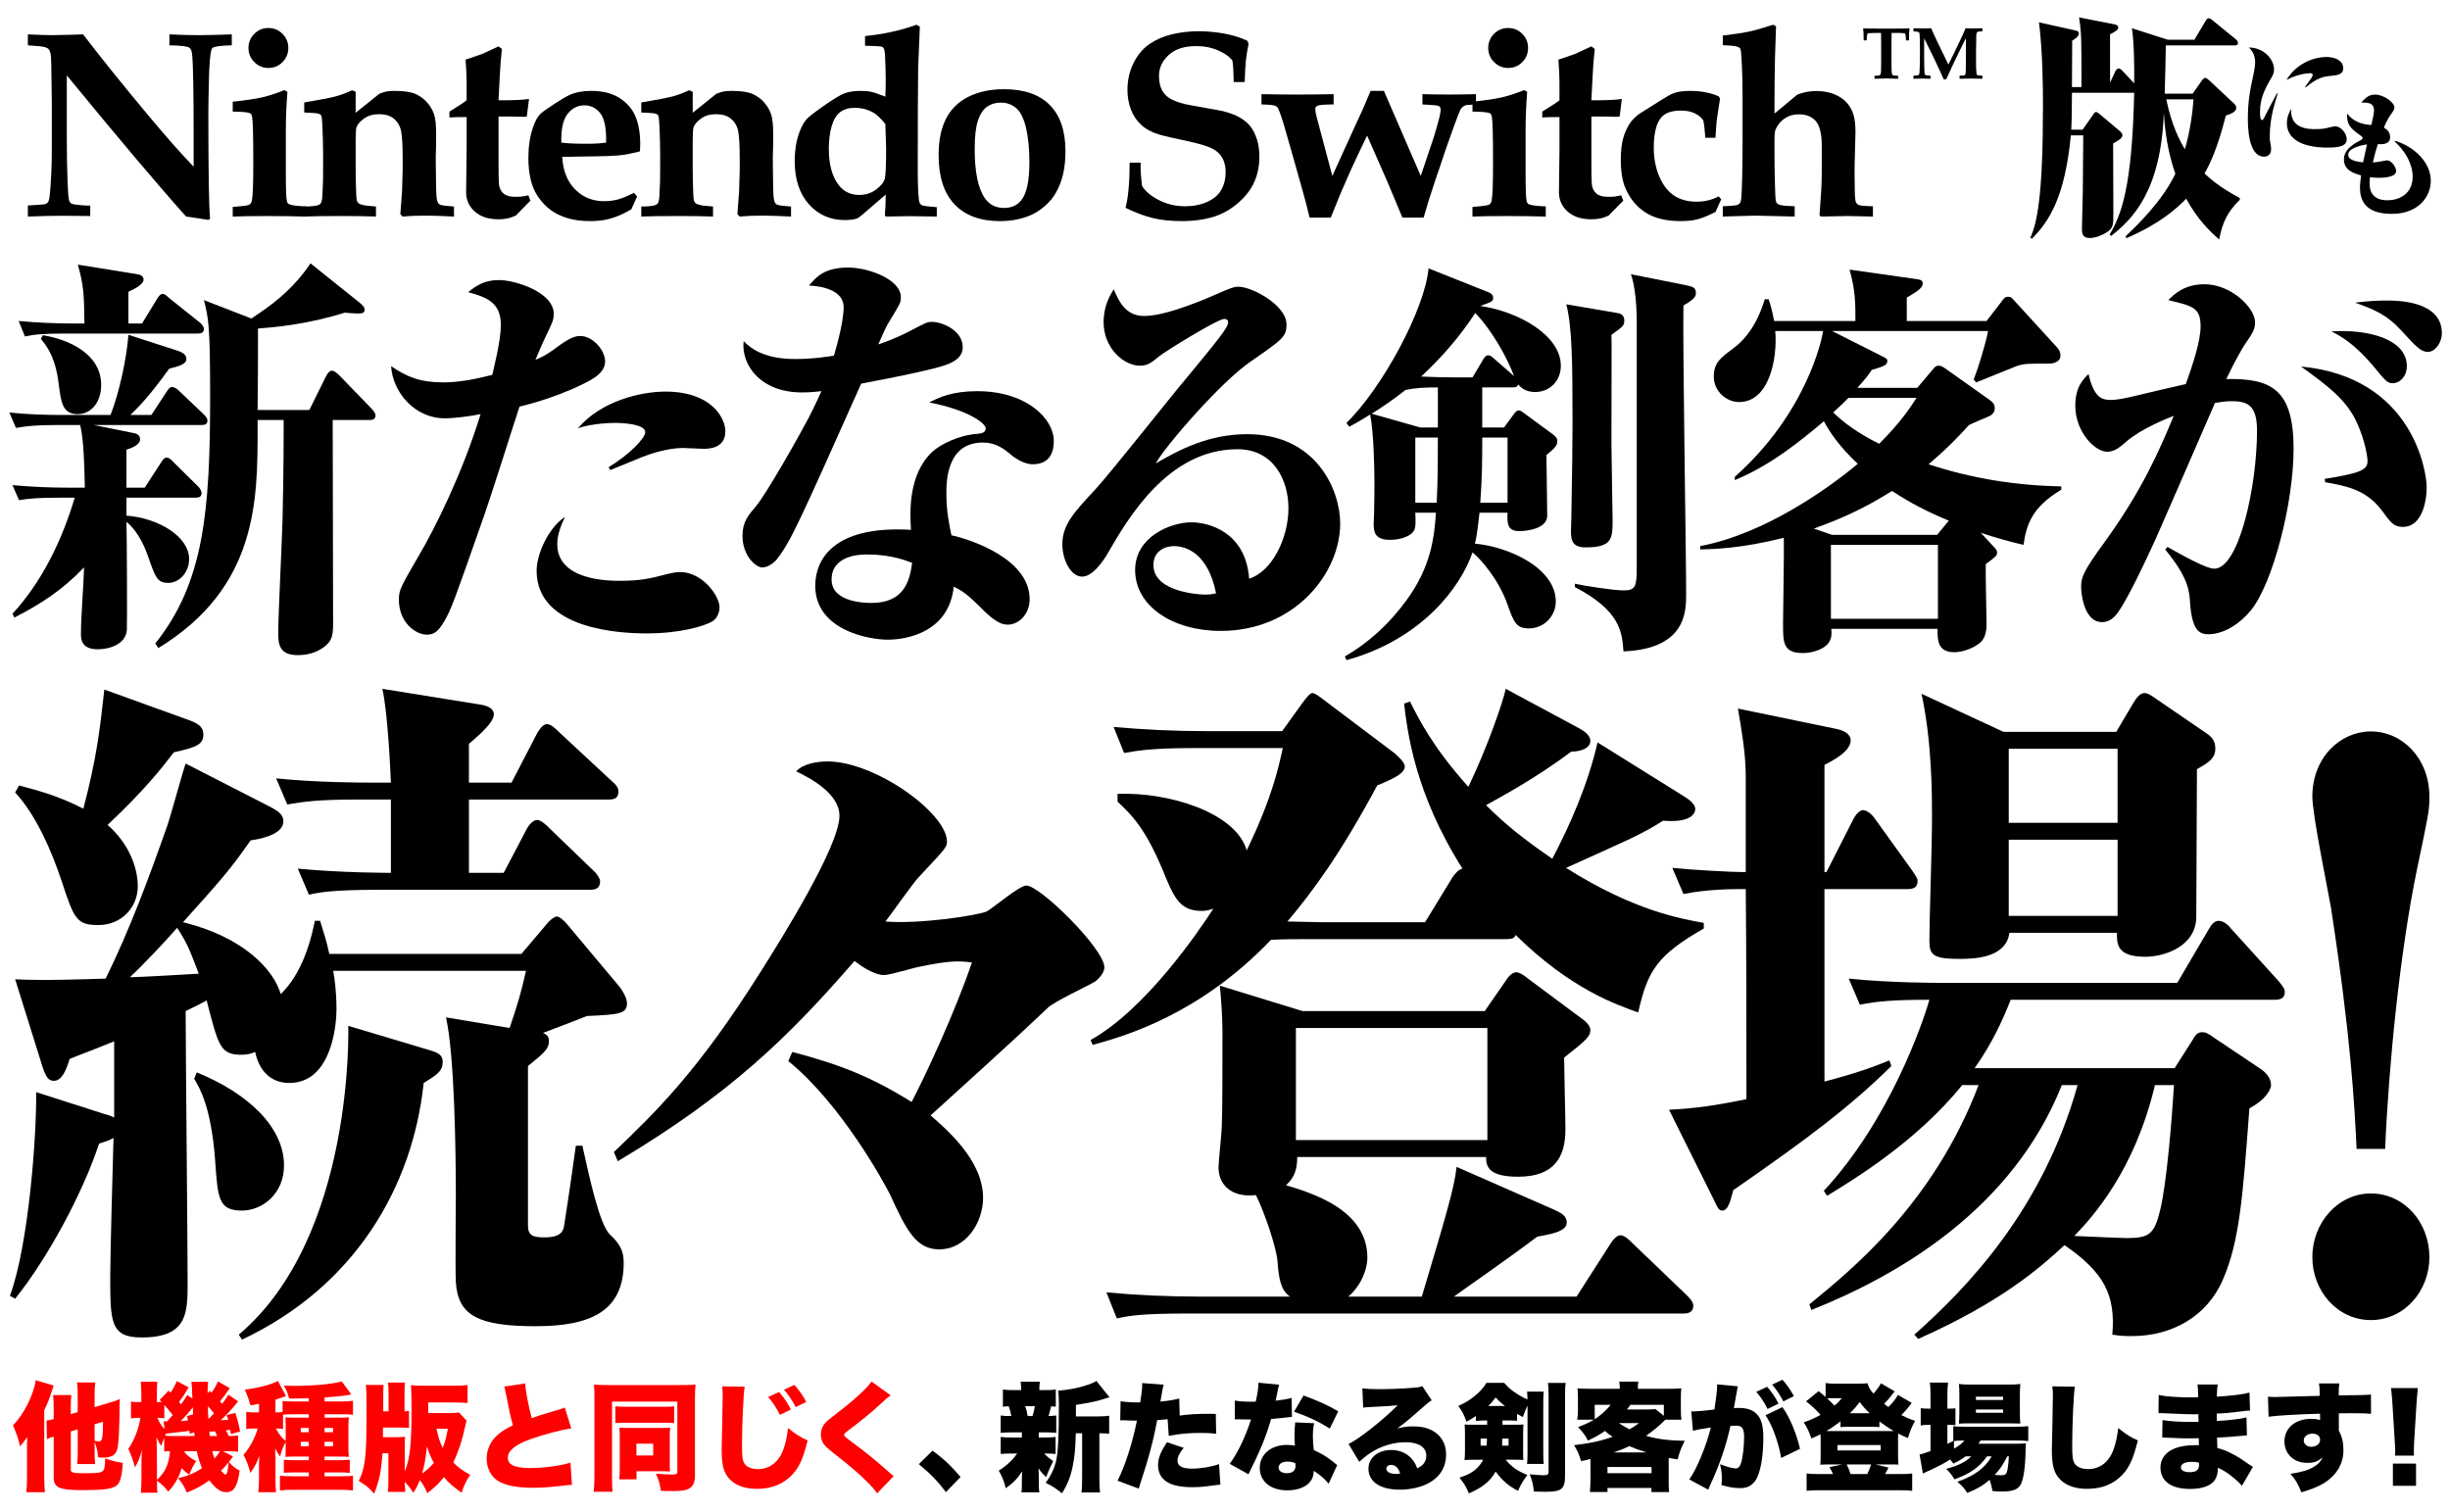 <?xml version="1.0" encoding="utf-8"?>
<!-- Generator: Adobe Illustrator 16.2.1, SVG Export Plug-In . SVG Version: 6.00 Build 0)  -->
<!DOCTYPE svg PUBLIC "-//W3C//DTD SVG 1.1//EN" "http://www.w3.org/Graphics/SVG/1.1/DTD/svg11.dtd">
<svg version="1.1" id="レイヤー_1" xmlns="http://www.w3.org/2000/svg" xmlns:xlink="http://www.w3.org/1999/xlink" x="0px"
	 y="0px" width="484px" height="298.695px" viewBox="0 0 484 298.695" enable-background="new 0 0 484 298.695"
	 xml:space="preserve">
<g>
	<g>
		<path fill="#FF0000" d="M5.333,286.238c0-0.163,0-0.348,0-0.789c0.022-0.487,0.022-0.997,0.045-1.53
			c-0.409,0.603-0.909,1.252-1.409,1.832c-0.364-1.554-0.705-2.528-1.409-4.175c2.022-1.902,4.112-6.054,4.499-8.883l3.544,1.043
			c-1.022,3.084-1.091,3.293-1.863,4.847v13.383c0,0.997,0.045,1.925,0.136,2.853H5.196c0.091-0.835,0.137-1.577,0.137-2.853
			V286.238z M15.352,278.979v-3.316c0-1.067-0.023-1.67-0.136-2.528h3.612c-0.114,0.835-0.136,1.345-0.136,2.389v2.482l3.09-0.928
			c0.955-0.278,1.409-0.441,1.886-0.672c-0.022,0.487-0.045,0.695-0.045,1.507c-0.022,3.943-0.159,6.912-0.386,8.094
			c-0.272,1.438-1.09,1.972-2.976,1.972c-0.205,0-0.432,0-0.864-0.046c-0.136-1.276-0.272-1.925-0.704-3.039v1.948
			c0,1.021,0.022,1.577,0.114,2.412h-3.567c0.091-0.788,0.114-1.299,0.114-2.528v-4.337l-1.363,0.418v7.561
			c0,0.325,0.091,0.441,0.386,0.534c0.477,0.139,0.932,0.163,2.408,0.163c2.386,0,3.113-0.093,3.522-0.441
			c0.341-0.301,0.409-0.742,0.477-2.482c1.295,0.464,2.045,0.649,3.476,0.882c-0.159,2.574-0.5,3.896-1.204,4.453
			c-0.863,0.695-2.567,0.928-6.725,0.928c-4.635,0-5.726-0.487-5.726-2.552v-8.024c-0.591,0.186-0.863,0.278-1.34,0.51l-0.068-3.688
			c0.432-0.046,0.659-0.093,1.409-0.278v-2.203c0-1.253-0.023-1.74-0.114-2.552h3.613c-0.091,0.719-0.114,1.16-0.114,2.412v1.369
			L15.352,278.979z M18.692,284.661c0.318,0.069,0.727,0.116,0.909,0.116c0.591,0,0.75-0.835,0.75-3.874l-1.659,0.487V284.661z"/>
		<path fill="#FF0000" d="M36.463,286.934c0.636,0.742,1.182,1.16,2.295,1.717c-0.591,0.904-0.795,1.322-1.363,2.667
			c-0.545-0.302-1.045-0.742-1.5-1.275c-0.568,1.878-1.318,3.224-2.658,4.662c-0.705-0.905-1.091-1.299-2.227-2.18
			c0.022,1.739,0.022,1.739,0.091,2.389h-3.272c0.068-0.719,0.114-1.716,0.114-2.992v-2.69c0-0.417,0.022-1.484,0.091-2.713
			c-0.409,1.484-0.841,2.528-1.363,3.386c-0.432-1.507-0.772-2.458-1.318-3.664c1.182-1.717,2-3.804,2.386-6.123h-0.386
			c-0.5,0-1.09,0.046-1.477,0.116v-3.34c0.386,0.093,0.682,0.116,1.477,0.116h0.568v-1.6c0-0.974-0.045-1.693-0.113-2.412h3.294
			c-0.091,0.534-0.114,1.136-0.114,2.412v1.6h0.295c0.205,0,0.341,0,0.659-0.023c-0.159-0.163-0.227-0.208-0.409-0.394l1.772-1.855
			l0.386,0.394c0.568-0.812,0.886-1.438,1.227-2.273l2.34,1.229c-0.909,1.577-0.909,1.577-1.886,2.899
			c0.068,0.07,0.204,0.232,0.386,0.487c0.636-0.858,0.75-1.043,1.204-1.855l1.045,0.673c-0.113-2.667-0.113-2.667-0.205-3.293h3.317
			c-0.068,0.417-0.091,0.881-0.091,1.369c0,0.046,0,0.046,0,0.904l0.386-0.487l0.363,0.348c0.5-0.626,0.955-1.415,1.272-2.204
			l2.34,1.322c-0.682,1.044-1.091,1.601-1.931,2.621c0.182,0.208,0.318,0.371,0.409,0.487c0.523-0.672,0.727-0.974,1.25-1.809
			l1.931,1.322c-1.727,2.064-2.181,2.551-3.431,3.711c0.705-0.023,1.022-0.023,1.477-0.047c-0.114-0.394-0.159-0.51-0.318-0.951
			l1.704-0.441c0.386,1.113,0.568,1.74,0.955,3.665l-1.818,0.533c-0.068-0.417-0.091-0.533-0.136-0.835
			c-0.477,0.046-0.5,0.046-0.841,0.093c0.273,0.464,0.364,0.673,0.545,1.113c1.022,0,1.34-0.023,1.863-0.116v3.224
			c-0.636-0.07-1.659-0.116-2.363-0.116h-0.681l2.022,1.043c-0.386,0.534-0.5,0.719-0.818,1.09c0.682,0.812,1.363,1.345,2.136,1.693
			c-0.228,1.67-0.478,2.598-0.909,3.317c-0.318,0.51-0.636,0.765-1.09,0.881c-0.182,0.047-0.409,0.093-0.477,0.093
			c-0.455-0.046-0.705-0.069-0.75-0.069c-0.795-0.162-1.727-0.928-2.772-2.273c-1.431,1.043-2.59,1.67-4.43,2.412
			c-0.5-1.16-0.841-1.763-1.727-2.853c1.863-0.417,3.022-0.881,4.726-1.971c-0.432-0.998-0.75-1.995-1.045-3.363h-2.408V286.934z
			 M31.01,292.384c1.658-1.554,2.363-3.108,2.567-5.682c-0.841,0.046-0.841,0.046-1.136,0.069v-2.714
			c-0.205,0.511-0.295,0.766-0.613,1.601c-0.386-0.557-0.522-0.835-0.909-1.716c0.022,0.163,0.045,0.905,0.068,2.227l0.023,5.752
			V292.384z M32.328,280.811c0.205,0.023,0.318,0.023,0.455,0.023c0.045,0,0.114,0,0.205,0c0.75-0.812,0.75-0.812,1.136-1.252
			c-0.909-1.16-1.136-1.438-1.658-2.018v2.645c-0.091-0.023-0.182-0.023-0.228-0.023c-0.25-0.046-0.636-0.069-0.886-0.069h-0.25
			c0.318,0.835,0.682,1.415,1.409,2.25L32.328,280.811z M37.485,283.27c-0.022-0.186-0.045-0.371-0.068-0.604
			c-0.772,0.14-1.295,0.209-1.84,0.255c-0.84,0.093-1.772,0.208-2.771,0.325c-0.068,0.139-0.114,0.209-0.182,0.395
			c0.386,0.069,0.614,0.069,1.477,0.069h4.339c-0.022-0.348-0.022-0.371-0.068-0.719L37.485,283.27z M38.144,279.442
			c0-0.417-0.022-0.742-0.045-1.415c-0.091,0.116-0.136,0.186-0.182,0.232c-0.454,0.626-1.386,1.67-2.204,2.505
			c0.522-0.023,0.636-0.047,1.409-0.14c-0.068-0.324-0.091-0.44-0.182-0.858L38.144,279.442z M42.279,279.233
			c-0.522-0.649-0.636-0.788-1.204-1.415c0.023,1.043,0.023,1.484,0.091,2.551C41.848,279.697,41.984,279.582,42.279,279.233z
			 M42.893,283.71c-0.205-0.487-0.273-0.626-0.432-0.928c-0.363,0.023-0.432,0.046-1.113,0.069c0.045,0.464,0.068,0.742,0.091,0.858
			H42.893z M41.938,286.702c0.159,0.649,0.227,0.904,0.432,1.461c0.523-0.58,0.818-0.974,1.091-1.461H41.938z M43.666,290.552
			c0.454,0.557,0.682,0.766,0.84,0.766c0.341,0,0.477-0.533,0.659-2.412C44.642,289.555,44.256,289.972,43.666,290.552z"/>
		<path fill="#FF0000" d="M56.438,284.893c-0.5,0.905-0.636,1.229-1.113,2.853c-0.522-0.742-0.522-0.765-0.954-1.577
			c0.022,0.464,0.045,1.183,0.045,1.995v3.873c0,1.346,0.022,2.018,0.113,2.783H51.03c0.091-0.881,0.137-1.67,0.137-2.76v-2.366
			c0-0.649,0.022-1.647,0.068-2.087c-0.545,1.484-0.909,2.157-1.772,3.386c-0.364-1.392-0.75-2.435-1.363-3.548
			c1.204-1.346,2.272-3.34,2.817-5.219h-0.795c-0.545,0-1,0.046-1.477,0.116v-3.41c0.522,0.093,0.977,0.116,1.567,0.116h0.955
			v-1.693c-0.568,0.116-0.864,0.163-1.682,0.301c-0.363-1.252-0.613-1.948-1.113-3.107c2.658-0.325,5.453-1.067,6.521-1.717
			l1.613,2.992c-0.159,0.046-0.159,0.046-0.454,0.162c-0.568,0.209-0.932,0.325-1.636,0.534v2.528h0.159
			c0.545,0,0.932-0.023,1.25-0.069v-2.18c0.454,0.046,1.25,0.093,2.158,0.093h3.022v-0.649c-1.363,0.046-1.954,0.046-3.885,0.07
			c-0.273-1.044-0.545-1.717-1.045-2.552c1,0.023,1.818,0.047,2.181,0.047c3.704,0,8.021-0.418,9.248-0.905l1.886,2.598
			c-0.159,0.046-0.159,0.046-0.591,0.116c-1.045,0.186-2.954,0.371-4.681,0.487v0.789h3.317c0.841,0,1.659-0.046,2.295-0.139v2.76
			c-0.523-0.069-1.159-0.093-2.045-0.093h-3.567v0.673h2.477c1.295,0,1.727-0.023,2.318-0.069c-0.068,0.649-0.091,1.043-0.091,1.971
			v3.711c0,0.998,0.023,1.507,0.091,2.134c-0.568-0.046-0.932-0.07-1.886-0.07h-2.908v0.719h2.75c1.159,0,1.59-0.023,2.227-0.093
			v2.598c-0.682-0.07-1.409-0.093-2.227-0.093h-2.75v0.765h3.067c1.022,0,1.977-0.046,2.545-0.093v2.899
			c-0.705-0.093-1.568-0.139-2.727-0.139h-8.975c-1.136,0-2.045,0.046-2.727,0.139v-2.899c0.523,0.047,1.568,0.093,2.636,0.093
			h3.067V290.9h-2.636c-1.136,0-1.568,0.023-2.295,0.07v-2.575c0.614,0.07,1.113,0.093,2.34,0.093h2.59v-0.719h-2.772
			c-1,0-1.386,0.023-1.84,0.07c0.045-0.649,0.045-0.998,0.045-2.204V284.893z M56.438,282.109c0-1.159,0-1.415-0.045-2.087
			c0.545,0.046,0.954,0.069,2.113,0.069h2.5v-0.673h-2.954c-0.864,0-1.704,0.023-2.136,0.07v2.83
			c-0.455-0.069-0.795-0.093-1.432-0.093c0.75,1.299,1.091,1.716,1.954,2.481V282.109z M59.414,282.109v0.858h1.591v-0.858H59.414z
			 M59.414,284.847v0.881h1.591v-0.881H59.414z M65.799,282.968v-0.858h-1.682v0.858H65.799z M65.799,285.728v-0.881h-1.682v0.881
			H65.799z"/>
		<path fill="#FF0000" d="M92.181,280.695c-0.136,0.394-0.205,0.672-0.363,1.461c-0.477,2.319-1.272,4.708-2.272,6.772
			c1.022,1.043,1.772,1.577,3.34,2.458c-0.841,1.276-1.272,2.157-1.682,3.525c-1.613-1.113-2.408-1.809-3.521-3.062
			c-1.022,1.276-1.795,2.018-3.271,3.154c-0.409-0.997-0.75-1.6-1.477-2.598c-0.432,1.113-0.636,1.508-1.272,2.528
			c-0.636-0.974-1.045-1.484-1.704-2.157c0.023,0.789,0.046,1.322,0.114,1.972h-3.476c0.114-0.603,0.136-1.229,0.136-2.807v-4.824
			h-1.182c-0.227,3.549-0.636,5.497-1.636,7.979c-0.977-1.113-1.59-1.623-3.044-2.528c1.182-2.25,1.522-4.847,1.522-11.481v-5.241
			c0-0.951-0.045-1.717-0.137-2.227h3.522c-0.023,0.278-0.045,0.464-0.045,0.603c0,0.511,0,0.511-0.023,1.531v3.084h1.045v-3.665
			c0-1.021-0.023-1.368-0.114-2.018h3.363c-0.068,0.603-0.091,1.206-0.091,2.018v3.665c0.478-0.023,0.545-0.046,0.886-0.093v3.363
			c-0.432-0.046-0.772-0.069-1.772-0.069h-3.363l-0.022,1.902h2.544c0.75,0,1.295-0.023,1.84-0.07
			c-0.068,0.557-0.068,0.928-0.068,1.763v5.08c1.022-2.435,1.341-5.404,1.341-12.385c0-2.458-0.045-3.711-0.114-4.662
			c0.682,0.093,1.454,0.116,2.704,0.116h5.589c1.227,0,2.09-0.046,2.886-0.139v3.548c-0.795-0.069-1.863-0.116-2.772-0.116h-4.999
			v2.111h3.567c1.272,0,1.931-0.023,2.522-0.116L92.181,280.695z M83.388,291.132c0.954-0.696,1.59-1.275,2.317-2.11
			c-0.613-1.09-0.954-1.948-1.363-3.271C84.115,288.024,83.842,289.578,83.388,291.132z M86.228,282.272
			c0.364,1.693,0.659,2.598,1.227,3.781c0.477-1.183,0.682-1.995,1.022-3.781H86.228z"/>
		<path fill="#FF0000" d="M103.749,273.319c0.091,1.531,0.614,4.314,1.295,6.865c1.022-0.371,1.681-0.603,2.613-0.858
			c2.158-0.649,2.158-0.649,2.976-0.904c0.523-0.162,0.614-0.186,0.932-0.348l1.295,4.128c-2.249,0.348-5.43,1.206-8.134,2.157
			c-2.908,1.044-4.408,2.273-4.408,3.642c0,1.415,1.363,2.041,4.521,2.041c2.067,0,4.589-0.278,6.657-0.742
			c0.341-0.07,0.568-0.14,1.204-0.348l0.295,4.407c-0.568,0.023-0.818,0.046-1.977,0.186c-2.522,0.278-4.067,0.395-5.725,0.395
			c-3.272,0-5.567-0.487-7.066-1.461c-1.295-0.858-2.09-2.528-2.09-4.36c0-1.786,0.864-3.572,2.34-4.778
			c0.795-0.649,1.454-1.044,2.84-1.763c-0.545-2.018-0.659-2.574-1.341-6.1c-0.227-1.067-0.25-1.206-0.363-1.531L103.749,273.319z"
			/>
		<path fill="#FF0000" d="M117.431,276.126c0-1.09-0.023-1.81-0.091-2.575c0.568,0.07,1.522,0.093,2.976,0.093h14.223
			c1.454,0,2.295-0.023,2.863-0.093c-0.091,0.765-0.114,1.693-0.114,2.922v15.099c0,1.322-0.386,2.111-1.227,2.575
			c-0.568,0.301-1.477,0.441-3.158,0.441c-0.977,0-1.318,0-2.34-0.047c-0.205-1.368-0.386-2.018-0.977-3.386
			c1.136,0.093,2.5,0.162,3.136,0.162c0.863,0,1.09-0.093,1.09-0.51v-13.893h-12.905v14.891c0,1.53,0.023,2.227,0.114,2.922h-3.749
			c0.114-0.951,0.159-1.832,0.159-3.038V276.126z M121.566,277.842c0.545,0.07,0.977,0.093,2.158,0.093h7.271
			c1.204,0,1.568-0.023,2.181-0.093v3.317c-0.613-0.046-1.136-0.07-2.181-0.07h-7.293c-1.022,0-1.545,0.023-2.136,0.07V277.842z
			 M132.312,289.16c0,0.604,0,1.021,0.045,1.554c-0.727-0.023-1.113-0.046-1.59-0.046h-5.021v1.601h-3.431
			c0.091-0.673,0.114-1.183,0.114-2.018v-6.587c0-0.696-0.023-1.09-0.091-1.6c0.795,0.046,1.022,0.046,1.636,0.046h6.657
			c1.022,0,1.295,0,1.772-0.046c-0.068,0.603-0.091,0.928-0.091,1.67V289.16z M125.724,287.56h3.317v-2.342h-3.317V287.56z"/>
		<path fill="#FF0000" d="M147.107,273.969c-0.25,1.461-0.523,7.654-0.523,11.527c0,2.319,0.091,3.015,0.478,3.641
			c0.432,0.696,1.408,1.113,2.658,1.113c2.34,0,4.158-1.415,5.044-3.919c0.454-1.253,0.704-2.482,0.909-4.198
			c1.568,1.275,2.567,1.902,3.885,2.436c-0.863,3.479-1.613,5.172-2.863,6.587c-1.795,1.994-4.158,2.992-7.134,2.992
			c-2.317,0-4.044-0.58-5.271-1.763c-1.295-1.276-1.727-2.76-1.727-6.007c0-0.603,0-0.603,0.114-5.265
			c0.045-2.343,0.091-4.546,0.091-5.45c0-0.719-0.022-1.09-0.114-1.763L147.107,273.969z M153.9,275.013
			c0.932,1.043,1.704,2.203,2.34,3.456l-2.158,1.067c-0.727-1.438-1.409-2.458-2.34-3.525L153.9,275.013z M156.922,273.621
			c0.863,0.904,1.568,1.925,2.363,3.34l-2.09,1.043c-0.772-1.461-1.477-2.505-2.317-3.433L156.922,273.621z"/>
		<path fill="#FF0000" d="M175.965,275.685c-0.545,0.348-0.772,0.557-2.885,2.482c-1.318,1.183-3.158,2.69-5.566,4.499
			c-0.614,0.464-0.75,0.604-0.75,0.812c0,0.278,0,0.278,2.136,1.878c2.477,1.833,4.408,3.433,6.93,5.683
			c0.136,0.116,0.341,0.278,0.705,0.603l-3.249,3.386c-0.545-0.766-1.045-1.345-2.25-2.528c-1.954-1.878-2.749-2.551-6.703-5.682
			c-1.136-0.905-1.545-1.322-1.84-1.902c-0.204-0.44-0.341-1.021-0.341-1.531c0-0.812,0.295-1.577,0.841-2.227
			c0.318-0.348,0.659-0.649,2.067-1.74c3.022-2.319,4.408-3.525,5.976-5.125c0.545-0.557,0.772-0.812,1.136-1.345L175.965,275.685z"
			/>
		<path d="M184.217,286.609c2.181,1.577,3.658,2.992,5.544,5.195l-2.886,2.992c-1.704-2.227-3.067-3.641-5.362-5.52L184.217,286.609
			z"/>
		<path d="M205.213,284.012h1c1.182,0,1.704-0.023,2.318-0.116v3.363c-0.659-0.07-1.227-0.093-2.25-0.093
			c0.5,0.557,0.977,0.951,1.795,1.507c-0.659,1.252-1.022,2.087-1.386,3.154c-0.75-0.672-1.045-0.998-1.522-1.74
			c0.022,0.858,0.045,1.229,0.045,1.531v1.345c0,0.858,0.023,1.346,0.114,1.879h-3.544c0.068-0.487,0.091-0.974,0.091-1.716v-1.16
			c0-0.348,0.022-0.696,0.045-1.275c-1,1.507-1.659,2.203-3.227,3.34c-0.318-1.322-0.704-2.273-1.386-3.502
			c0.659-0.348,1.363-0.905,2.317-1.786c0.477-0.464,0.818-0.858,1.318-1.577h-0.977c-1.068,0-1.613,0.023-2.272,0.093v-3.363
			c0.659,0.093,1.113,0.116,2.34,0.116h1.84v-1.021h-1.909c-1.045,0-1.613,0.023-2.272,0.093v-3.433
			c0.591,0.093,0.977,0.116,2.09,0.116c-0.114-0.672-0.272-1.322-0.5-1.925c-0.522,0.023-0.704,0.023-1.159,0.07v-3.386
			c0.636,0.093,1.182,0.116,2.34,0.116h1.272c-0.023-0.858-0.023-1.067-0.114-1.67h3.817c-0.091,0.533-0.113,0.788-0.113,1.67h0.931
			c1.205,0,1.682-0.023,2.318-0.116v3.386c-0.409-0.046-0.545-0.046-0.909-0.07c-0.113,0.441-0.409,1.577-0.522,1.925
			c0.682-0.023,1.022-0.046,1.522-0.116v3.433c-0.705-0.07-1.25-0.093-2.317-0.093h-1.136V284.012z M203.963,279.767
			c0.227-0.672,0.363-1.183,0.477-1.948h-1.909c0.25,0.696,0.318,0.974,0.477,1.948H203.963z M217.05,279.837
			c0.932,0,1.59-0.047,2.067-0.14v3.572c-0.5-0.07-0.841-0.093-1.659-0.093h-0.272v8.558c0,1.624,0.022,2.296,0.136,3.131h-3.681
			c0.114-0.835,0.136-1.531,0.136-3.131v-8.558h-1.25c-0.091,3.177-0.227,4.639-0.636,6.633c-0.432,2.041-1.022,3.502-2.09,5.219
			c-1.318-1.044-1.886-1.415-3.226-2.064c1.022-1.392,1.59-2.551,2.022-4.151c0.409-1.577,0.591-4.894,0.591-11.388
			c0-1.021-0.045-1.948-0.159-2.667c2.25-0.186,3.863-0.51,5.794-1.136c0.886-0.278,1.454-0.557,1.772-0.789l2.59,3.224
			c-0.409,0.116-0.409,0.116-0.841,0.255c-1.363,0.464-3.181,0.858-5.793,1.252v2.273H217.05z"/>
		<path d="M233.049,279.674c2.158-0.278,3.158-0.348,6.021-0.348c0.159,0,0.636,0,1.113,0.023l0.068,3.92
			c-1.091-0.14-1.727-0.163-2.977-0.163c-2.499,0-4.112,0.139-6.384,0.58l-0.227-3.293c-1.091,0.116-1.363,0.139-2.068,0.186
			c-0.386,2.18-0.795,3.896-1.431,6.309c-0.568,2.041-0.705,2.551-1.681,5.543c-0.364,1.113-0.364,1.113-0.523,1.67l-4.18-1.554
			c1.5-2.969,2.976-7.584,3.817-11.875c-0.159,0-0.272,0-0.364,0c-0.727,0-1.204-0.023-2.181-0.07c-0.022,0-0.113,0-0.227,0
			c-0.182,0-0.272,0-0.522,0.023l0.068-3.78c0.886,0.139,2.09,0.232,3.454,0.232c0.068,0,0.227,0,0.432,0
			c0.295-1.855,0.386-2.76,0.386-3.479c0-0.069,0-0.186,0-0.348l4.249,0.324c-0.137,0.464-0.205,0.696-0.295,1.346
			c-0.023,0.139-0.159,0.812-0.364,1.994c1.568-0.162,2.477-0.301,3.726-0.603L233.049,279.674z M233.844,286.053
			c-0.863,1.043-1.227,1.809-1.227,2.528c0,1.067,0.932,1.577,2.84,1.577c1.772,0,3.976-0.371,5.362-0.905l0.273,4.059
			c-0.455,0.046-0.659,0.07-1.205,0.139c-2.136,0.302-3.044,0.371-4.43,0.371c-4.453,0-6.68-1.461-6.68-4.384
			c0-1.345,0.522-2.644,1.772-4.499L233.844,286.053z"/>
		<path d="M252.706,273.574c-0.136,0.418-0.159,0.418-0.432,1.855c-0.114,0.557-0.159,0.766-0.273,1.299
			c1.454-0.162,2.431-0.324,3.158-0.557l0.068,3.758c-0.545,0.046-0.545,0.046-1.682,0.186c-0.613,0.069-1.863,0.186-2.431,0.231
			c-0.818,2.737-1.409,4.337-2.477,6.727c-0.477,1.066-0.682,1.484-1.568,3.293c-0.295,0.58-0.295,0.58-0.432,0.905l-3.704-2.064
			c1.613-2.204,3.181-5.497,4.204-8.768c-0.432,0-0.432,0-1.272,0c-0.522,0-0.522,0-1.045-0.023c-0.091,0-0.182,0-0.886,0v-3.711
			c0.863,0.163,1.908,0.232,3.317,0.232c0.25,0,0.364,0,0.818-0.023c0.023-0.186,0.023-0.186,0.205-0.974
			c0.182-0.789,0.318-1.925,0.341-2.76L252.706,273.574z M262.476,293.126c-0.84-0.998-1.704-1.74-2.931-2.528
			c-0.068,1.09-0.341,1.763-0.955,2.412c-0.886,0.904-2.477,1.438-4.294,1.438c-1.818,0-3.363-0.557-4.294-1.53
			c-0.75-0.789-1.136-1.786-1.136-2.876c0-2.69,2.204-4.569,5.362-4.569c0.478,0,0.841,0.023,1.591,0.139
			c-0.068-0.881-0.091-1.322-0.091-1.855c0-0.951,0.045-1.693,0.137-2.737l3.749,0.162c-0.182,0.812-0.25,1.508-0.25,2.621
			c0,0.835,0.046,1.531,0.182,2.69c1.386,0.626,2.454,1.252,3.499,2.064c0.068,0.046,0.432,0.348,1.114,0.904L262.476,293.126z
			 M254.342,288.766c-1.068,0-1.75,0.464-1.75,1.183c0,0.672,0.636,1.113,1.613,1.113c1.136,0,1.727-0.511,1.727-1.484
			c0-0.163-0.022-0.487-0.045-0.511C255.273,288.836,254.887,288.766,254.342,288.766z M262.703,282.249
			c-2.136-1.369-4.362-2.412-7.066-3.34l1.886-3.201c2.863,1.044,4.726,1.879,6.839,3.131L262.703,282.249z"/>
		<path d="M269.137,274.293c0.954,0.116,1.795,0.163,3.271,0.163c2.022,0,4.544-0.093,6.839-0.278c1-0.07,1.295-0.14,1.727-0.325
			l1.863,2.807c-0.591,0.348-0.591,0.348-3.658,3.038c-1.204,1.044-1.613,1.392-3.135,2.528c1.272-0.325,1.931-0.417,3.113-0.417
			c2.136,0,3.658,0.51,4.862,1.577c1.09,0.998,1.658,2.342,1.658,4.012c0,2.343-1.068,4.198-3.135,5.451
			c-1.568,0.928-3.749,1.461-6.021,1.461c-3.839,0-6.18-1.554-6.18-4.129c0-2.157,1.886-3.711,4.521-3.711
			c1.636,0,3.09,0.649,4.067,1.786c0.454,0.51,0.704,0.974,1.045,1.832c1.227-0.557,1.795-1.345,1.795-2.528
			c0-1.624-1.545-2.621-4.067-2.621c-2.408,0-4.953,0.765-6.998,2.134c-0.704,0.464-1.431,1.043-2.181,1.739l-2.113-3.525
			c2.09-0.997,6.884-4.801,9.702-7.654c-1.204,0.139-2.113,0.186-5.317,0.348c-0.613,0.023-1.045,0.069-1.5,0.116L269.137,274.293z
			 M274.771,289.416c-0.522,0-0.886,0.301-0.886,0.765c0,0.626,0.727,1.021,1.954,1.021c0.273,0,0.318,0,0.75-0.069
			C276.293,290.019,275.657,289.416,274.771,289.416z"/>
		<path d="M297.45,288.395c1.091,1.369,2.477,2.342,4.294,2.992c-0.955,1.299-1.272,1.879-1.863,3.154
			c-1.795-0.904-3.204-2.11-4.408-3.804c-1.09,1.925-2.59,3.131-5.294,4.314c-0.545-1.322-0.977-2.041-1.863-3.108
			c1.75-0.58,2.658-1.09,3.544-1.971c0.477-0.487,0.863-0.998,1.136-1.577h-1.795c-0.704,0-1.295,0.023-1.886,0.07
			c0.068-0.604,0.091-1.113,0.091-1.925v-3.41c0-0.719-0.022-1.183-0.068-1.693c0.477,0.046,0.818,0.046,1.863,0.046h2.59v-0.835
			h-0.75c-0.341,0-0.84,0.023-1.477,0.069v-0.951c-0.614,0.417-0.977,0.649-1.863,1.136c-0.477-1.392-0.818-2.041-1.613-3.131
			c1.454-0.649,2.431-1.252,3.522-2.203c0.84-0.696,1.386-1.346,2.067-2.366h3.476c0.795,0.951,1.5,1.554,2.908,2.412
			c0.682,0.418,1.205,0.673,1.704,0.882c-0.022-0.534-0.045-1.113-0.091-1.554h3.294c-0.068,0.58-0.091,1.206-0.091,2.319v9.625
			c0,1.229,0.023,1.786,0.091,2.342h-3.294c0.068-0.626,0.091-1.229,0.091-2.366v-9.161c-0.432,0.881-0.591,1.322-0.909,2.272
			c-0.591-0.301-0.818-0.44-1.159-0.626v1.368c-0.136-0.023-0.136-0.023-0.477-0.046c-0.205-0.023-0.591-0.023-0.932-0.023h-1.477
			v0.835h2.318c1.113,0,1.386,0,1.84-0.046c-0.045,0.464-0.068,0.998-0.068,1.693v3.595c0,0.998,0,1.136,0.045,1.716
			c-0.954-0.046-1.136-0.046-1.817-0.046H297.45z M292.497,284.22v1.392h1.205l0.045-1.392H292.497z M297.291,277.772
			c-0.75-0.58-1.113-0.904-1.84-1.67c-0.568,0.766-0.795,1.044-1.432,1.67H297.291z M298.018,285.612v-1.392h-1.25l-0.022,1.392
			H298.018z M309.31,273.227c-0.114,0.649-0.137,1.322-0.137,2.807v15.423c0,2.737-0.636,3.27-3.862,3.27
			c-0.545,0-1.068-0.023-2.295-0.046c-0.136-1.369-0.318-2.134-0.818-3.41c1.113,0.116,1.977,0.186,2.659,0.186
			c0.863,0,1.067-0.139,1.067-0.696v-14.612c0-1.415-0.022-2.134-0.113-2.922H309.31z"/>
		<path d="M314.199,289.067c0-0.208,0-0.301-0.023-0.812c-0.682,0.186-0.932,0.232-1.84,0.417c-0.363-1.299-0.682-2.018-1.386-3.154
			c2.931-0.325,5.18-0.789,7.634-1.647c-0.659-0.417-0.932-0.626-1.522-1.159c-1.022,0.719-1.909,1.229-3.363,1.901
			c-0.545-1.043-0.954-1.6-1.954-2.667c1.295-0.464,2.113-0.858,3.136-1.461h-3.295c0.091-0.58,0.137-1.16,0.137-1.879v-2.481
			c0-0.766-0.023-1.253-0.091-1.833c0.795,0.07,1.477,0.093,2.749,0.093h5.612c-0.022-0.719-0.022-0.881-0.114-1.415h3.772
			c-0.068,0.348-0.091,0.788-0.091,1.415h5.794c1.318,0,1.977-0.023,2.794-0.093c-0.068,0.51-0.091,0.998-0.091,1.833v2.505
			c0,0.742,0.023,1.275,0.114,1.855h-3.181c-1.181,1.206-2.044,1.901-3.817,3.2c2.34,0.649,4.453,0.928,7.657,0.975
			c-0.704,1.345-1,2.11-1.409,3.664c-0.863-0.116-1.25-0.186-1.772-0.278c0,0.534,0,0.626,0,1.021v3.456
			c0,1.137,0.022,1.693,0.091,2.273h-3.499v-0.812h-8.679v0.789h-3.476c0.068-0.858,0.114-1.601,0.114-2.296V289.067z
			 M315.039,277.541v2.853c1.159-0.742,2.363-1.833,3.158-2.853H315.039z M317.561,291.062h8.702v-1.229h-8.702V291.062z
			 M325.263,286.957c-1.704-0.557-2.34-0.789-3.408-1.252c-1.068,0.534-1.636,0.765-3.09,1.252H325.263z M319.811,281.159
			c0.568,0.394,1.204,0.765,2.067,1.229c0.636-0.324,1-0.58,1.909-1.229H319.811z M325.4,278.468c0.772,0,1.272-0.023,1.613-0.093
			l1.682,1.345v-2.18h-6.612c-0.25,0.394-0.364,0.534-0.682,0.928H325.4z"/>
		<path d="M334.105,278.839c0.091,0.023,0.159,0.023,0.205,0.023c0.727,0,2.885-0.186,4.385-0.394
			c0.364-2.412,0.522-3.781,0.522-4.569c0-0.093,0-0.232,0-0.395l4.112,0.395c-0.091,0.278-0.113,0.371-0.136,0.557
			c-0.022,0.069-0.045,0.278-0.068,0.417l-0.159,0.835c-0.205,1.183-0.364,2.134-0.432,2.505c0.386-0.046,0.659-0.046,0.977-0.046
			c1.409,0,2.454,0.301,3.226,0.928c1.159,0.951,1.613,2.365,1.613,4.986c0,3.618-0.522,6.61-1.432,8.233
			c-0.318,0.557-0.886,1.067-1.454,1.369c-0.454,0.208-1.045,0.325-1.772,0.325c-1.045,0-2.067-0.162-3.613-0.603
			c0.068-0.672,0.068-0.928,0.068-1.345c0-1.021-0.091-1.646-0.341-2.783c1.295,0.533,2.454,0.835,3.113,0.835
			c0.477,0,0.772-0.302,1.022-1.044c0.341-1.021,0.613-3.363,0.613-5.148c0-0.975-0.136-1.531-0.432-1.855
			c-0.25-0.302-0.568-0.395-1.363-0.395c-0.205,0-0.432,0-0.909,0.046c-0.818,3.804-2.181,7.793-4.021,11.736
			c-0.182,0.44-0.227,0.51-0.364,0.858l-3.749-2.018c1.431-1.948,3.34-6.541,4.271-10.275c-1.432,0.209-2.886,0.464-3.544,0.673
			L334.105,278.839z M349.101,273.992c0.909,1.021,1.636,2.087,2.25,3.316l-2.159,1.067c-0.75-1.461-1.317-2.319-2.249-3.386
			L349.101,273.992z M352.123,278.004c1.454,2.041,2.727,5.056,3.476,8.234l-3.726,1.809c-0.477-2.945-1.817-6.633-3.09-8.442
			L352.123,278.004z M352.123,272.601c0.841,0.928,1.477,1.809,2.272,3.224l-2.09,1.044c-0.772-1.461-1.409-2.389-2.227-3.317
			L352.123,272.601z"/>
		<path d="M377.664,277.169c-0.136,0.163-0.136,0.186-0.432,0.58c-0.364,0.487-0.977,1.183-1.613,1.833
			c0.909,0.464,1.59,0.765,2.704,1.136c-0.682,1.253-0.977,1.972-1.409,3.41c-0.954-0.417-1.295-0.58-1.931-0.905
			c-0.022,0.348-0.022,0.534-0.022,0.998v3.363c0,0.835,0.022,1.253,0.068,1.786c-0.136-0.023-0.636-0.046-1.5-0.046h-3.044
			l2.59,0.626c-0.137,0.301-0.159,0.348-0.295,0.58c-0.091,0.163-0.182,0.325-0.273,0.51c-0.022,0.069-0.045,0.093-0.091,0.186
			h3.113c1.136,0,1.545-0.023,2.227-0.116v3.433c-0.704-0.093-1.272-0.116-2.499-0.116h-15.859c-1.227,0-1.772,0.023-2.5,0.116
			v-3.433c0.659,0.093,1.091,0.116,2.227,0.116h2.977c-0.182-0.464-0.341-0.789-0.705-1.368l2.568-0.534h-2.886
			c-1.25,0.023-1.25,0.023-1.477,0.046c0.045-0.649,0.068-0.997,0.068-1.786v-3.316c0-0.395,0-0.557-0.022-0.904
			c-0.636,0.324-0.932,0.464-1.818,0.835c-0.386-1.206-0.818-2.134-1.5-3.201c1.068-0.348,2.045-0.765,3.317-1.461
			c-1.136-1.252-1.704-1.786-2.863-2.667l2.477-2.018c0.659,0.51,0.886,0.696,1.386,1.16v-2.76c0.659,0.093,1,0.116,2.113,0.116
			h4.271c1.068,0,1.386-0.023,1.886-0.093c0.318,0.974,0.455,1.206,1.182,2.064c0.727-0.812,1.136-1.392,1.477-2.041l2.727,1.601
			c-0.136,0.162-0.182,0.232-0.454,0.557c-0.478,0.649-0.977,1.229-1.636,1.902c0.341,0.278,0.455,0.348,0.841,0.626
			c0.795-0.789,1.454-1.601,1.886-2.389L377.664,277.169z M363.6,280.811c-1.182,0.905-1.863,1.369-2.794,1.925
			c0.227,0,0.341,0,0.568,0h11.928c0.363,0,0.477,0,0.795,0c-0.886-0.534-1.613-1.021-2.817-1.902v1.137
			c-0.364-0.07-0.591-0.07-1.272-0.07h-5.316c-0.387,0-0.75,0.023-1.091,0.07V280.811z M361.919,276.242
			c-0.341,0-0.591,0-0.955,0.046c0.682,0.626,0.932,0.881,1.432,1.415c0.636-0.511,0.932-0.812,1.454-1.461H361.919z
			 M362.987,286.562h8.542v-1.066h-8.542V286.562z M368.894,291.225c0.205-0.417,0.659-1.554,0.75-1.902h-4.839
			c0.273,0.51,0.591,1.276,0.772,1.902H368.894z M369.348,279.21c-0.818-0.789-1.159-1.16-1.954-2.204
			c-0.795,1.021-1.113,1.392-1.954,2.204H369.348z"/>
		<path d="M388.324,287.723c-0.795,0.58-1.409,0.951-2.431,1.438c-0.272-0.371-0.364-0.487-0.636-0.812
			c-1.477,0.928-1.977,1.183-4.817,2.505c-0.182,0.069-0.318,0.139-0.568,0.278l-0.659-3.78c0.477-0.07,0.659-0.14,2.158-0.673
			v-5.172h-0.341c-0.591,0-1.068,0.023-1.59,0.116v-3.41c0.477,0.07,0.932,0.093,1.59,0.093h0.341v-2.528
			c0-1.299-0.022-1.878-0.136-2.621h3.612c-0.113,0.765-0.136,1.299-0.136,2.621v2.528h0.25c0.614,0,0.977-0.023,1.34-0.069v3.34
			c-0.454-0.069-0.681-0.069-1.272-0.069h-0.318v3.757c0.432-0.208,0.523-0.255,1.159-0.58v-2.899
			c0.545,0.069,1.136,0.093,2.181,0.093h10.179c1,0,1.84-0.047,2.454-0.116v2.945c-0.682-0.093-1.477-0.116-2.431-0.116h-6.975
			c-0.182,0.278-0.227,0.348-0.455,0.649h7.225c1.091,0,1.5-0.023,2.181-0.07c-0.045,0.395-0.068,0.696-0.068,1.415
			c-0.068,3.34-0.409,5.706-0.977,6.726c-0.568,0.998-1.613,1.369-3.749,1.369c-0.455,0-0.772-0.023-1.817-0.093
			c-0.159-0.905-0.273-1.392-0.568-2.227c-1.272,1.113-2.499,1.832-4.408,2.598c-0.636-0.975-1.068-1.461-1.977-2.204
			c3.363-1.16,5.499-2.737,6.793-5.033h-0.909c-1.568,2.18-3.363,3.456-6.453,4.546c-0.545-0.905-0.863-1.346-1.636-2.064
			c1.454-0.395,2.045-0.603,3.113-1.137c0.75-0.371,1.295-0.788,1.863-1.345H388.324z M386.006,286.215
			c1.022-0.58,1.522-0.974,2.067-1.624c-0.863,0-1.681,0.046-2.067,0.116V286.215z M389.073,281.205
			c-0.818,0-1.567,0.023-2.09,0.069c0.068-0.742,0.091-1.368,0.091-2.389v-3.271c0-0.951-0.023-1.461-0.091-2.18
			c0.682,0.093,1.25,0.116,2.431,0.116h7.203c1.227,0,1.84-0.023,2.499-0.116c-0.068,0.672-0.091,1.136-0.091,2.435v3.039
			c0,1.021,0.023,1.67,0.091,2.342c-0.432-0.023-0.432-0.023-2.045-0.046H389.073z M390.346,276.59h5.362v-0.649h-5.362V276.59z
			 M390.346,279.118h5.362v-0.649h-5.362V279.118z M396.548,287.723c-1.022,1.948-1.431,2.528-2.499,3.664
			c0.5,0.047,0.909,0.07,1.272,0.07c0.909,0,1.068-0.163,1.295-1.276c0.091-0.557,0.159-1.206,0.25-2.458H396.548z"/>
		<path d="M409.889,273.969c-0.25,1.461-0.523,7.654-0.523,11.527c0,2.319,0.091,3.015,0.478,3.641
			c0.432,0.696,1.409,1.113,2.658,1.113c2.34,0,4.158-1.415,5.044-3.919c0.454-1.253,0.704-2.482,0.909-4.198
			c1.681,1.345,2.431,1.832,3.885,2.436c-0.863,3.479-1.613,5.172-2.863,6.587c-1.795,1.994-4.158,2.992-7.134,2.992
			c-2.317,0-4.044-0.58-5.271-1.763c-1.295-1.276-1.727-2.76-1.727-6.007c0-0.603,0-0.603,0.114-5.265
			c0.045-2.343,0.091-4.546,0.091-5.45c0-0.719-0.022-1.09-0.113-1.763L409.889,273.969z"/>
		<path d="M426.456,275.592c1.34,0.325,3.681,0.487,6.543,0.487c0.272,0,0.568,0,1.25-0.023c-0.023-1.531-0.045-1.948-0.136-2.528
			h3.999c-0.113,0.626-0.113,0.788-0.182,2.412c3.022-0.186,5.135-0.441,6.453-0.812l0.114,3.548c-0.659,0.047-0.795,0.047-2,0.209
			c-1.522,0.209-2.795,0.325-4.567,0.395c0,0.58,0,0.58,0,1.461c2.567-0.139,4.294-0.348,5.862-0.696l0.091,3.548
			c-0.477,0.023-0.477,0.023-1.454,0.116c-1.022,0.116-3.204,0.278-4.453,0.325c0.023,1.067,0.023,1.067,0.068,2.041
			c1.181,0.325,1.908,0.603,3.112,1.252c1.159,0.626,1.432,0.789,3.045,1.925c0.341,0.232,0.5,0.325,0.863,0.557l-2.159,3.734
			c-0.682-0.742-0.682-0.742-1.545-1.484c-1.068-0.928-2.181-1.646-3.226-2.064c0,1.044-0.159,1.74-0.545,2.343
			c-0.75,1.183-2.477,1.832-4.953,1.832c-3.726,0-5.839-1.554-5.839-4.244c0-1.693,1.045-3.085,2.863-3.78
			c1.068-0.418,2.431-0.626,4.044-0.626c0.295,0,0.364,0,0.705,0c-0.023-0.789-0.045-1.252-0.045-1.369
			c-0.478,0-1.409,0.023-1.75,0.023c-1.318,0-2.363-0.023-3.658-0.093c-1-0.046-1.113-0.069-1.795-0.069l0.045-3.456
			c1,0.209,3.272,0.371,5.589,0.371c0.477,0,0.818,0,1.522-0.023c0-0.162,0-0.231,0-0.348c0-0.046,0-0.046-0.023-0.603
			c0-0.325,0-0.325,0-0.557c-0.522,0.023-0.75,0.023-0.954,0.023c-1.227,0-1.613-0.023-4.226-0.139
			c-0.863-0.023-0.863-0.023-1.704-0.07c-0.318-0.023-0.545-0.023-0.613-0.023c-0.091,0-0.228,0-0.386,0L426.456,275.592z
			 M433.022,288.812c-1.386,0-2.181,0.395-2.181,1.113c0,0.58,0.636,0.928,1.772,0.928c1.272,0,1.817-0.44,1.817-1.484
			c0-0.139-0.022-0.395-0.022-0.395C433.863,288.836,433.544,288.812,433.022,288.812z"/>
		<path d="M448.044,275.94c0.568,0.046,0.818,0.069,1.386,0.069c0.613,0,6.725-0.162,8.838-0.232
			c-0.022-1.484-0.045-1.786-0.159-2.458h4.022c-0.091,0.812-0.114,1.067-0.114,2.366c3.771-0.023,5.453-0.07,6.362-0.163
			l0.022,3.804c-1.022-0.093-1.477-0.116-4.089-0.116c-1.205,0-1.363,0-2.272,0.023v2.923c0,0.116,0,0.255,0,0.51
			c0.659,1.229,0.909,2.319,0.909,3.874c0,2.598-1.318,4.871-3.749,6.424c-1.113,0.696-2.408,1.229-4.567,1.879
			c-0.636-1.646-1.136-2.505-2.158-3.665c2.294-0.348,3.59-0.719,4.68-1.415c0.841-0.511,1.318-1.021,1.682-1.833
			c-0.955,0.812-1.727,1.09-3.045,1.09c-2.635,0-4.499-1.763-4.499-4.245c0-2.644,2.136-4.453,5.271-4.453
			c0.727,0,1.25,0.07,1.772,0.255c0-0.232,0-0.232,0-0.719c0-0.325,0-0.325-0.023-0.557c-4.703,0.139-8.406,0.348-10.156,0.603
			L448.044,275.94z M455.11,284.591c0,0.719,0.636,1.252,1.5,1.252c0.977,0,1.727-0.603,1.727-1.392c0-0.719-0.591-1.206-1.5-1.206
			C455.837,283.246,455.11,283.803,455.11,284.591z"/>
		<path d="M473.13,287.583c0.045-0.464,0.045-0.672,0.045-1.043c0-0.441,0-0.441-0.091-1.809l-0.454-7.353
			c-0.045-0.951-0.159-1.994-0.273-3.131h5.294c-0.068,0.533-0.205,2.157-0.272,3.131l-0.455,7.353
			c-0.045,0.974-0.068,1.438-0.068,1.786c0,0.231,0,0.487,0.022,1.066H473.13z M472.721,293.544v-4.384h4.567v4.384H472.721z"/>
	</g>
</g>
<g>
	<g>
		<g>
			<path d="M5.504,40.596c2.023-0.104,3.182-0.197,3.473-0.283c0.188-0.068,0.348-0.18,0.477-0.334
				c0.128-0.154,0.235-0.472,0.321-0.952c0.103-0.651,0.223-2.229,0.36-4.733c0.068-1.424,0.103-3.275,0.103-5.557v-8.258
				l-0.103-7.486c-0.018-1.252-0.069-2.066-0.154-2.444c-0.086-0.377-0.21-0.656-0.373-0.836S9.174,9.391,8.797,9.288
				C8.42,9.185,7.321,9.074,5.504,8.954V6.792c2.178,0.103,3.782,0.154,4.811,0.154l3.73-0.077l2.367-0.077
				c3.532,4.613,7.812,9.93,12.837,15.95c3.618,4.339,6.62,7.734,9.004,10.188v-5.943c0-9.227-0.103-14.654-0.309-16.284
				c-0.069-0.634-0.224-1.046-0.463-1.234c-0.396-0.309-1.732-0.48-4.014-0.515V6.792c2.093,0.103,4.014,0.154,5.763,0.154
				c1.698,0,3.885-0.052,6.56-0.154v2.161c-2.092,0.051-3.336,0.206-3.729,0.463c-0.138,0.086-0.231,0.215-0.283,0.386
				c-0.258,0.857-0.425,2.817-0.502,5.879c-0.077,3.061-0.115,5.32-0.115,6.778c0,11.405,0.111,18.325,0.334,20.761l-0.334,0.231
				c-1.441-0.24-2.907-0.463-4.399-0.669c-5.54-6.191-13.395-15.487-23.564-27.887v12.812c0,2.658,0.051,5.428,0.154,8.31
				c0.068,1.989,0.171,3.198,0.309,3.627c0.068,0.206,0.184,0.373,0.348,0.502c0.162,0.129,0.45,0.219,0.861,0.27
				c1.114,0.138,1.93,0.206,2.444,0.206c0.103,0,0.273-0.008,0.514-0.025v2.084c-3.258-0.034-5.11-0.052-5.557-0.052
				c-1.663,0-3.919,0.052-6.766,0.154V40.596z"/>
			<path d="M45.974,42.783v-1.903c1.92-0.138,3.018-0.287,3.293-0.45c0.273-0.163,0.445-0.468,0.514-0.914
				c0.172-0.942,0.258-3.37,0.258-7.28c0-5.367-0.077-8.421-0.231-9.158c-0.069-0.343-0.181-0.565-0.335-0.669
				c-0.343-0.223-1.509-0.343-3.498-0.36v-1.955c2.589-0.273,4.544-0.565,5.865-0.874c1.32-0.309,2.761-0.78,4.322-1.415
				l0.617,0.334c-0.206,2.676-0.309,5.188-0.309,7.538v8.746c0,2.984,0.068,4.751,0.205,5.3c0.068,0.309,0.206,0.515,0.412,0.617
				c0.463,0.224,1.586,0.369,3.37,0.438v2.007c-2.436-0.068-5.085-0.103-7.949-0.103C50.038,42.68,47.859,42.714,45.974,42.783z
				 M53.022,5.532c1.097,0,2.027,0.386,2.791,1.158c0.763,0.771,1.145,1.697,1.145,2.778c0,1.098-0.382,2.032-1.145,2.804
				c-0.764,0.771-1.694,1.157-2.791,1.157c-1.081,0-2.007-0.386-2.778-1.157c-0.772-0.771-1.158-1.706-1.158-2.804
				c0-1.081,0.382-2.007,1.145-2.778C50.994,5.917,51.925,5.532,53.022,5.532z"/>
			<path d="M89.685,40.802v1.98c-2.333-0.12-4.236-0.18-5.711-0.18c-1.698,0-3.174,0.06-4.425,0.18l-0.464-0.463
				c0.034-0.36,0.146-1.844,0.335-4.451l0.129-4.219v-2.032c0-3.001-0.116-4.974-0.348-5.917c-0.231-0.942-0.707-1.702-1.428-2.276
				s-1.681-0.862-2.881-0.862c-1.201,0-2.196,0.288-2.984,0.862c-0.789,0.574-1.286,1.153-1.492,1.736
				c-0.12,0.343-0.172,1.715-0.154,4.116v4.322c0,1.252,0.034,2.787,0.103,4.604c0.017,0.807,0.086,1.338,0.206,1.595
				c0.086,0.189,0.197,0.326,0.334,0.412c0.206,0.137,0.609,0.266,1.209,0.386c0.206,0.034,0.927,0.103,2.161,0.206v1.98
				c-1.869-0.068-4.159-0.103-6.868-0.103c-3.139,0-5.574,0.034-7.307,0.103v-1.98c1.338,0,2.264-0.095,2.778-0.283
				c0.24-0.086,0.42-0.231,0.541-0.438c0.171-0.325,0.266-0.943,0.282-1.853l0.104-2.289c0.017-0.48,0.025-1.261,0.025-2.341v-3.37
				c0-1.526-0.052-3.379-0.154-5.558c-0.052-1.097-0.125-1.719-0.219-1.864c-0.095-0.146-0.244-0.253-0.45-0.322
				c-0.326-0.119-1.295-0.205-2.907-0.257v-1.981c3.121-0.531,5.171-0.926,6.148-1.183c0.978-0.258,2.084-0.669,3.319-1.235
				l0.694,0.309v4.143l4.682-3.757c0.566-0.223,1.042-0.373,1.428-0.45s0.922-0.115,1.608-0.115c1.835,0,3.211,0.206,4.129,0.617
				c0.917,0.412,1.693,0.99,2.328,1.736c0.634,0.746,1.08,1.527,1.338,2.341c0.257,0.815,0.386,2.089,0.386,3.82
				c0,1.956-0.018,3.199-0.052,3.73c-0.018,0.206-0.025,0.455-0.025,0.746l0.025,2.65c0.017,2.898,0.064,4.69,0.142,5.376
				c0.077,0.687,0.231,1.128,0.463,1.325s0.742,0.321,1.531,0.373C88.535,40.691,89.016,40.734,89.685,40.802z"/>
			<path d="M88.787,23.206v-1.158l2.315-1.466c0.377-0.24,0.737-0.497,1.08-0.771v-3.447c0-1.235-0.068-2.762-0.206-4.579
				c1.664-0.549,2.744-0.918,3.242-1.106c0.085-0.034,1.174-0.54,3.267-1.518l0.669,0.514l-0.257,2.676l-0.181,2.959l-0.231,4.502
				h0.849c2.281,0,4.005-0.086,5.171-0.258l-0.437,3.473c-0.206,0.035-0.396,0.052-0.566,0.052l-2.521-0.052h-2.495v8.593
				c0,2.642,0.025,4.202,0.077,4.683c0.068,0.806,0.355,1.437,0.862,1.891c0.505,0.454,1.238,0.682,2.199,0.682
				c0.583,0.018,1.051,0.004,1.402-0.039c0.351-0.042,0.801-0.124,1.351-0.244l0.411,1.055l-0.926,0.926
				c-0.755,0.772-1.415,1.45-1.981,2.033c-0.668,0.291-1.265,0.484-1.787,0.578c-0.523,0.095-1.06,0.142-1.608,0.142
				c-1.989,0-3.555-0.511-4.694-1.53c-1.142-1.021-1.711-2.294-1.711-3.82l0.103-8.489v-6.354h-0.694
				C90.545,23.128,89.645,23.154,88.787,23.206z"/>
			<path d="M125.86,38.821l-1.132,2.521c-1.406,0.857-2.855,1.492-4.348,1.903c-1.114,0.292-2.384,0.438-3.807,0.438
				c-1.698,0-3.195-0.197-4.489-0.592c-1.296-0.395-2.401-0.935-3.319-1.62c-0.917-0.687-1.724-1.526-2.418-2.521
				c-0.694-0.994-1.196-2.144-1.505-3.447s-0.463-2.727-0.463-4.271c0-2.247,0.3-4.253,0.9-6.02c0.411-1.235,0.892-2.127,1.44-2.676
				c0.343-0.343,1.235-0.986,2.676-1.93c1.44-0.942,2.486-1.561,3.139-1.852c1.2-0.532,2.615-0.798,4.244-0.798
				c2.298,0,4.185,0.48,5.66,1.44c1.475,0.961,2.517,2.187,3.125,3.679c0.609,1.492,0.914,3.302,0.914,5.429
				c0,0.479-0.018,0.943-0.052,1.389c-0.429,0.138-1.08,0.292-1.955,0.463c-1.167,0.224-1.955,0.344-2.367,0.36
				c-1.286,0.103-2.983,0.163-5.094,0.18c-2.109,0.018-3.275,0.035-3.498,0.052c-0.224,0.018-0.473,0.026-0.746,0.026h-1.698
				c0.137,2.71,0.978,4.849,2.521,6.418c1.543,1.569,3.447,2.354,5.711,2.354c0.978,0,1.878-0.107,2.701-0.322
				c0.823-0.214,1.903-0.656,3.241-1.324L125.86,38.821z M119.738,28.17c0.068-2.727-0.301-4.639-1.106-5.736
				c-0.823-1.081-1.887-1.621-3.19-1.621c-1.337,0-2.443,0.566-3.318,1.698c-0.892,1.148-1.304,3.035-1.234,5.659
				c1.012,0.154,2.701,0.231,5.067,0.231C117.466,28.402,118.726,28.325,119.738,28.17z"/>
			<path d="M156.271,40.802v1.98c-2.333-0.12-4.236-0.18-5.711-0.18c-1.698,0-3.174,0.06-4.425,0.18l-0.464-0.463
				c0.034-0.36,0.146-1.844,0.335-4.451l0.129-4.219v-2.032c0-3.001-0.116-4.974-0.348-5.917c-0.231-0.942-0.707-1.702-1.428-2.276
				s-1.681-0.862-2.881-0.862c-1.201,0-2.196,0.288-2.984,0.862c-0.789,0.574-1.286,1.153-1.492,1.736
				c-0.12,0.343-0.172,1.715-0.154,4.116v4.322c0,1.252,0.034,2.787,0.103,4.604c0.017,0.807,0.086,1.338,0.206,1.595
				c0.086,0.189,0.197,0.326,0.334,0.412c0.206,0.137,0.609,0.266,1.209,0.386c0.206,0.034,0.927,0.103,2.161,0.206v1.98
				c-1.869-0.068-4.159-0.103-6.868-0.103c-3.139,0-5.574,0.034-7.307,0.103v-1.98c1.338,0,2.264-0.095,2.778-0.283
				c0.24-0.086,0.42-0.231,0.541-0.438c0.171-0.325,0.266-0.943,0.282-1.853l0.104-2.289c0.017-0.48,0.025-1.261,0.025-2.341v-3.37
				c0-1.526-0.052-3.379-0.154-5.558c-0.052-1.097-0.125-1.719-0.219-1.864c-0.095-0.146-0.244-0.253-0.45-0.322
				c-0.326-0.119-1.295-0.205-2.907-0.257v-1.981c3.121-0.531,5.171-0.926,6.148-1.183c0.978-0.258,2.084-0.669,3.319-1.235
				l0.694,0.309v4.143l4.682-3.757c0.566-0.223,1.042-0.373,1.428-0.45s0.922-0.115,1.608-0.115c1.835,0,3.211,0.206,4.129,0.617
				c0.917,0.412,1.693,0.99,2.328,1.736c0.634,0.746,1.08,1.527,1.338,2.341c0.257,0.815,0.386,2.089,0.386,3.82
				c0,1.956-0.018,3.199-0.052,3.73c-0.018,0.206-0.025,0.455-0.025,0.746l0.025,2.65c0.017,2.898,0.064,4.69,0.142,5.376
				c0.077,0.687,0.231,1.128,0.463,1.325s0.742,0.321,1.531,0.373C155.122,40.691,155.603,40.734,156.271,40.802z"/>
			<path d="M185.062,40.93v1.853l-5.402-0.077l-4.631,0.077l-0.231-0.206l0.129-2.032l0.051-2.109
				c-1.184,0.995-2.479,2.109-3.885,3.345c-0.549,0.514-1.089,0.951-1.62,1.312c-0.652,0.258-1.518,0.386-2.599,0.386
				c-2.847,0-5.205-1.042-7.074-3.125c-1.87-2.084-2.805-4.936-2.805-8.555c0-2.006,0.274-3.798,0.823-5.376
				c0.412-1.2,0.892-2.127,1.441-2.778c0.394-0.48,1.547-1.39,3.46-2.728c1.912-1.338,3.284-2.165,4.116-2.482
				c0.831-0.317,1.907-0.476,3.229-0.476c0.823,0,1.505,0.061,2.045,0.18c0.54,0.12,1.471,0.438,2.791,0.952
				c0.052-0.994,0.077-2.049,0.077-3.164c0-1.304-0.043-2.882-0.128-4.733c-0.035-0.892-0.129-1.449-0.283-1.673
				c-0.12-0.171-0.292-0.282-0.515-0.334c-0.224-0.052-1.278-0.104-3.164-0.154V7.126c3.652-0.359,7.04-1.105,10.161-2.237
				l0.669,0.386c-0.206,4.596-0.317,7.298-0.334,8.104c-0.052,4.477-0.077,10.745-0.077,18.806v2.393
				c0,1.166,0.042,2.427,0.128,3.781c0.052,0.961,0.138,1.548,0.258,1.762c0.119,0.215,0.317,0.373,0.592,0.477
				C182.557,40.699,183.483,40.811,185.062,40.93z M174.899,24.492c-0.943-1.132-1.715-1.869-2.315-2.212
				c-1.132-0.652-2.375-0.979-3.729-0.979c-1.184,0-2.148,0.288-2.895,0.862c-0.746,0.575-1.304,1.505-1.672,2.791
				c-0.369,1.286-0.554,2.771-0.554,4.451c0,3.121,0.669,5.53,2.007,7.229c0.994,1.252,2.332,1.878,4.014,1.878
				c1.269,0,2.379-0.36,3.331-1.08c0.952-0.721,1.518-1.415,1.698-2.084c0.18-0.669,0.27-2.71,0.27-6.123L174.899,24.492z"/>
			<path d="M185.425,30.64c0-2.915,0.497-5.329,1.491-7.242c0.995-1.912,2.487-3.353,4.477-4.321s4.305-1.454,6.946-1.454
				c3.962,0,6.976,1.038,9.042,3.113s3.101,5.119,3.101,9.133c0,2.315-0.301,4.321-0.9,6.02c-0.601,1.698-1.407,3.065-2.419,4.104
				s-2.075,1.822-3.189,2.354c-1.903,0.892-4.048,1.338-6.432,1.338c-3.876,0-6.864-1.102-8.965-3.306
				C186.475,38.173,185.425,34.928,185.425,30.64z M192.551,29.406c0,4.562,0.668,7.812,2.006,9.75
				c0.892,1.286,2.161,1.929,3.808,1.929c1.406,0,2.521-0.488,3.345-1.466c1.097-1.304,1.646-3.824,1.646-7.563
				c0-2.624-0.219-4.875-0.656-6.753s-1.08-3.186-1.93-3.923c-0.849-0.737-1.874-1.106-3.074-1.106c-1.029,0-1.93,0.27-2.701,0.811
				c-0.771,0.54-1.372,1.449-1.801,2.727S192.551,26.953,192.551,29.406z"/>
			<path d="M245.887,16.208h-2.161c-0.034-1.99-0.12-3.396-0.257-4.22c-0.532-0.754-1.454-1.423-2.766-2.006
				c-1.312-0.583-2.783-0.875-4.412-0.875c-2.333,0-4.138,0.588-5.415,1.762c-1.278,1.175-1.917,2.552-1.917,4.129
				c0.017,1.133,0.206,2.05,0.566,2.753c0.359,0.703,0.874,1.261,1.543,1.672c0.669,0.412,1.655,0.789,2.959,1.133
				c0.994,0.205,2.379,0.463,4.154,0.771s2.929,0.523,3.46,0.643c1.39,0.36,2.513,0.794,3.37,1.3s1.539,1.089,2.045,1.749
				s0.922,1.492,1.248,2.495c0.325,1.004,0.489,2.132,0.489,3.383c0,2.196-0.455,4.125-1.364,5.789
				c-0.686,1.252-1.638,2.396-2.855,3.434c-1.218,1.038-2.47,1.814-3.756,2.329c-2.058,0.823-4.527,1.234-7.409,1.234
				c-2.109,0-3.987-0.197-5.634-0.592s-3.456-1.071-5.428-2.032c0.531-1.955,0.806-4.931,0.823-8.927h2.161
				c-0.035,1.234,0.06,2.77,0.282,4.604c0.652,1.063,1.767,1.998,3.345,2.805c1.578,0.806,3.302,1.209,5.171,1.209
				c1.629,0,3.083-0.287,4.36-0.862c1.277-0.574,2.204-1.367,2.778-2.379s0.862-2.161,0.862-3.447c0-1.081-0.202-2.007-0.604-2.778
				c-0.403-0.772-1.034-1.39-1.892-1.853s-2.366-0.943-4.527-1.44c-3.104-0.652-5.146-1.123-6.123-1.415
				c-1.475-0.446-2.662-1.089-3.562-1.93c-0.9-0.84-1.574-1.856-2.02-3.049c-0.446-1.191-0.669-2.474-0.669-3.846
				c0-1.921,0.402-3.691,1.209-5.312c0.806-1.62,1.869-2.877,3.19-3.769c1.32-0.892,2.812-1.53,4.476-1.917
				c1.664-0.386,3.37-0.578,5.12-0.578c1.817,0,3.579,0.163,5.286,0.488c1.706,0.326,3.186,0.798,4.438,1.415l0.206,0.617
				c-0.24,1.115-0.416,2.209-0.527,3.28C246.02,13.048,245.938,14.458,245.887,16.208z"/>
			<path d="M258.701,42.989c-0.069-0.223-0.224-0.866-0.464-1.93c-0.137-0.583-0.352-1.397-0.643-2.444l-2.161-7.666
				c-0.909-3.207-1.492-5.248-1.749-6.123c-0.618-2.04-1.055-3.241-1.312-3.602c-0.103-0.154-0.266-0.266-0.488-0.334
				c-0.36-0.137-1.253-0.223-2.676-0.257V18.6c2.161,0.052,4.477,0.077,6.946,0.077c2.538,0,4.973-0.025,7.306-0.077v2.033
				c-1.835,0-2.933,0.103-3.293,0.309c-0.223,0.12-0.334,0.325-0.334,0.617c0,0.326,0.085,0.823,0.257,1.492l3.113,11.705
				l4.476-9.827l1.544-3.345l1.544-3.627h2.624l7.28,16.799l2.547-7.563c0.377-1.184,0.754-2.513,1.132-3.987
				c0.171-0.755,0.257-1.252,0.257-1.492c0-0.412-0.133-0.673-0.398-0.784c-0.267-0.112-1.334-0.21-3.203-0.296V18.6
				c1.835,0.052,3.541,0.077,5.119,0.077c1.544,0,3.361-0.025,5.454-0.077v2.033c-1.218,0.068-1.869,0.111-1.955,0.128
				c-0.24,0.069-0.459,0.185-0.656,0.348s-0.355,0.356-0.476,0.579s-0.549,1.329-1.286,3.318c-0.292,0.771-0.798,2.195-1.518,4.271
				l-1.364,4.064l-0.411,1.158c-0.206,0.6-0.755,2.272-1.646,5.016l-1.029,3.474h-4.193c-1.629-3.91-2.572-6.166-2.829-6.766
				l-4.143-9.441c-1.492,3.087-2.598,5.433-3.318,7.035c-0.721,1.604-1.355,3.049-1.903,4.335l-1.955,4.837H258.701z"/>
			<path d="M290.887,42.783v-1.903c1.92-0.138,3.018-0.287,3.293-0.45c0.273-0.163,0.445-0.468,0.514-0.914
				c0.172-0.942,0.258-3.37,0.258-7.28c0-5.367-0.077-8.421-0.231-9.158c-0.069-0.343-0.181-0.565-0.335-0.669
				c-0.343-0.223-1.509-0.343-3.498-0.36v-1.955c2.589-0.273,4.544-0.565,5.865-0.874c1.32-0.309,2.761-0.78,4.322-1.415
				l0.617,0.334c-0.206,2.676-0.309,5.188-0.309,7.538v8.746c0,2.984,0.068,4.751,0.205,5.3c0.068,0.309,0.206,0.515,0.412,0.617
				c0.463,0.224,1.586,0.369,3.37,0.438v2.007c-2.436-0.068-5.085-0.103-7.949-0.103C294.951,42.68,292.772,42.714,290.887,42.783z
				 M297.936,5.532c1.097,0,2.027,0.386,2.791,1.158c0.763,0.771,1.145,1.697,1.145,2.778c0,1.098-0.382,2.032-1.145,2.804
				c-0.764,0.771-1.694,1.157-2.791,1.157c-1.081,0-2.007-0.386-2.778-1.157c-0.772-0.771-1.158-1.706-1.158-2.804
				c0-1.081,0.382-2.007,1.145-2.778C295.907,5.917,296.838,5.532,297.936,5.532z"/>
			<path d="M304.678,23.206v-1.158l2.315-1.466c0.377-0.24,0.737-0.497,1.08-0.771v-3.447c0-1.235-0.068-2.762-0.206-4.579
				c1.664-0.549,2.744-0.918,3.242-1.106c0.085-0.034,1.174-0.54,3.267-1.518l0.669,0.514l-0.257,2.676l-0.181,2.959l-0.231,4.502
				h0.849c2.281,0,4.005-0.086,5.171-0.258l-0.437,3.473c-0.206,0.035-0.396,0.052-0.566,0.052l-2.521-0.052h-2.495v8.593
				c0,2.642,0.025,4.202,0.077,4.683c0.068,0.806,0.355,1.437,0.862,1.891c0.505,0.454,1.238,0.682,2.199,0.682
				c0.583,0.018,1.051,0.004,1.402-0.039c0.351-0.042,0.801-0.124,1.351-0.244l0.411,1.055l-0.926,0.926
				c-0.755,0.772-1.415,1.45-1.981,2.033c-0.668,0.291-1.265,0.484-1.787,0.578c-0.523,0.095-1.06,0.142-1.608,0.142
				c-1.989,0-3.555-0.511-4.694-1.53c-1.142-1.021-1.711-2.294-1.711-3.82l0.103-8.489v-6.354h-0.694
				C306.436,23.128,305.535,23.154,304.678,23.206z"/>
			<path d="M340.027,39.387l-1.132,2.495c-1.475,0.737-2.671,1.222-3.589,1.453c-0.917,0.231-2.019,0.348-3.306,0.348
				c-2.812,0-5.094-0.549-6.843-1.646s-3.078-2.667-3.987-4.708c-0.652-1.44-0.978-3.361-0.978-5.763
				c0-1.801,0.171-3.275,0.515-4.425c0.343-1.148,0.831-2.16,1.466-3.035c0.429-0.583,1.004-1.132,1.724-1.646l3.962-2.495
				c1.338-0.857,2.255-1.372,2.753-1.544c0.823-0.309,1.895-0.463,3.216-0.463c1.097,0,2.122,0.09,3.074,0.27
				c0.951,0.181,1.83,0.45,2.637,0.811l0.257,0.438l-0.643,4.193c-0.052,0.378-0.138,1.561-0.258,3.55h-2.006
				c-0.104-1.525-0.232-2.658-0.387-3.396c-0.359-0.583-0.917-1.059-1.672-1.428c-0.755-0.368-1.681-0.553-2.778-0.553
				c-1.304,0-2.341,0.24-3.112,0.72c-0.772,0.48-1.338,1.286-1.698,2.419c-0.36,1.132-0.54,2.504-0.54,4.115
				c0,2.161,0.368,4.096,1.105,5.802c0.737,1.707,1.711,2.958,2.92,3.756c1.21,0.798,2.697,1.196,4.464,1.196
				c0.806,0,1.569-0.09,2.289-0.271c0.721-0.18,1.406-0.441,2.059-0.784L340.027,39.387z"/>
			<path d="M370,40.75v2.032c-2.572-0.068-4.253-0.103-5.042-0.103c-0.531,0-2.281,0.034-5.248,0.103l-0.257-0.257l0.36-5.377
				c0.051-0.943,0.077-2.066,0.077-3.37v-4.991c0-2.332-0.391-3.948-1.171-4.849s-1.899-1.351-3.357-1.351
				c-1.063,0-1.989,0.266-2.778,0.797c-0.789,0.532-1.389,1.252-1.801,2.161c-0.154,0.326-0.231,1.029-0.231,2.109v3.241
				c0,1.338,0.025,3.04,0.077,5.107c0.052,2.066,0.111,3.288,0.18,3.665c0.052,0.206,0.12,0.36,0.206,0.464
				c0.086,0.103,0.206,0.188,0.36,0.257c0.257,0.12,0.651,0.206,1.184,0.258l1.98,0.103v2.032c-4.682-0.12-7.289-0.18-7.82-0.18
				l-6.38,0.18V40.75c1.526-0.068,2.422-0.137,2.688-0.206c0.266-0.068,0.463-0.167,0.592-0.296
				c0.128-0.129,0.227-0.312,0.295-0.553c0.12-0.531,0.206-2.161,0.258-4.888c0.052-2.728,0.077-5.154,0.077-7.28v-8.336
				c0-2.761-0.068-5.265-0.206-7.512c-0.051-1.148-0.129-1.826-0.231-2.032c-0.068-0.12-0.163-0.214-0.283-0.283
				c-0.188-0.119-0.506-0.214-0.951-0.283c-0.292-0.051-1.038-0.103-2.238-0.154V7.024c2.418-0.291,4.171-0.557,5.261-0.798
				c1.089-0.239,2.653-0.686,4.695-1.337l0.565,0.309l-0.206,6.122c-0.068,3.104-0.103,5.986-0.103,8.645v2.47l4.527-3.757
				c1.2-0.463,2.444-0.694,3.73-0.694c1.354,0,2.56,0.219,3.614,0.656s1.883,1.017,2.482,1.736c0.601,0.721,1.025,1.505,1.273,2.354
				c0.249,0.849,0.373,1.959,0.373,3.331c0,0.463-0.034,1.801-0.103,4.013c-0.052,1.63-0.077,2.968-0.077,4.014
				c0,3.173,0.06,5.034,0.18,5.582c0.086,0.378,0.274,0.644,0.566,0.798C367.41,40.622,368.371,40.716,370,40.75z"/>
		</g>
		<g>
			<path d="M370.309,15.565V14.98c0.571-0.02,0.91-0.058,1.017-0.114c0.107-0.058,0.18-0.152,0.218-0.286
				c0.053-0.204,0.079-0.82,0.079-1.848V8.457c0-1.166-0.008-1.817-0.021-1.956h-1.021c-0.515,0-0.966,0.018-1.356,0.051
				c-0.157,0.014-0.247,0.033-0.271,0.057c-0.033,0.028-0.062,0.112-0.085,0.25c-0.062,0.333-0.098,0.706-0.107,1.12h-0.593
				c-0.019-0.975-0.03-1.524-0.035-1.648c-0.015-0.209-0.038-0.436-0.071-0.678l0.064-0.071c0.224,0.023,0.461,0.04,0.713,0.05
				c0.409,0.014,1.197,0.021,2.363,0.021h2.883c1.199,0,2.001-0.008,2.405-0.021c0.219-0.01,0.44-0.026,0.664-0.05l0.071,0.071
				c-0.043,0.29-0.069,0.545-0.079,0.764c-0.005,0.038-0.014,0.559-0.028,1.562h-0.593c-0.009-0.371-0.04-0.726-0.093-1.063
				c-0.028-0.171-0.059-0.273-0.093-0.307c-0.028-0.023-0.104-0.04-0.228-0.05c-0.391-0.038-0.859-0.058-1.406-0.058h-1.021
				c-0.015,0.167-0.021,0.819-0.021,1.956v4.275c0,1.027,0.026,1.646,0.078,1.855c0.033,0.124,0.104,0.215,0.215,0.274
				c0.109,0.06,0.449,0.099,1.021,0.118v0.585c-0.924-0.043-1.701-0.064-2.334-0.064C371.967,15.5,371.188,15.522,370.309,15.565z"
				/>
			<path d="M378.002,15.565v-0.606c0.538-0.038,0.856-0.076,0.957-0.114c0.057-0.02,0.102-0.053,0.135-0.1
				c0.043-0.062,0.071-0.152,0.086-0.271c0.033-0.271,0.062-0.863,0.086-1.777c0.014-0.442,0.021-1.204,0.021-2.284
				c0-0.966-0.008-1.82-0.021-2.565c-0.015-0.744-0.046-1.188-0.093-1.331c-0.02-0.066-0.049-0.117-0.09-0.153
				c-0.04-0.036-0.117-0.063-0.231-0.082c-0.314-0.053-0.598-0.083-0.85-0.093V5.581c0.98,0.028,1.656,0.043,2.027,0.043
				c0.49,0,0.982-0.015,1.478-0.043l0.628,1.413l0.499,1.07l2.27,4.682c0.485-0.938,0.85-1.665,1.092-2.184l0.942-1.977
				c0.523-1.104,0.844-1.783,0.96-2.038s0.249-0.577,0.396-0.967c0.623,0.033,1.022,0.05,1.199,0.05l2.126-0.05v0.606h-0.1
				c-0.48-0.005-0.785,0.051-0.913,0.168c-0.129,0.116-0.193,0.341-0.193,0.674c0,0.396-0.002,0.695-0.007,0.899l-0.036,2.006v2.505
				c0,0.609,0.003,0.966,0.008,1.07c0.038,0.604,0.071,0.976,0.1,1.113c0.015,0.067,0.04,0.12,0.078,0.161
				c0.038,0.04,0.093,0.071,0.165,0.093c0.071,0.021,0.371,0.049,0.898,0.082v0.606l-2.276-0.043l-2.227,0.043v-0.606
				c0.59-0.02,0.927-0.054,1.01-0.104s0.143-0.163,0.179-0.339c0.035-0.177,0.054-0.767,0.054-1.771V7.55l-1.656,3.347l-0.792,1.663
				c-0.21,0.438-0.505,1.073-0.885,1.906c-0.233,0.504-0.417,0.911-0.55,1.22h-0.485c-0.172-0.399-0.419-0.946-0.742-1.642
				c-0.552-1.189-0.971-2.076-1.256-2.662l-1.878-3.832v3.504c0,0.585,0.009,1.281,0.025,2.088s0.034,1.263,0.054,1.37
				c0.019,0.107,0.049,0.185,0.089,0.232c0.041,0.047,0.112,0.088,0.214,0.121c0.103,0.033,0.395,0.064,0.875,0.093v0.606
				c-0.533-0.028-1.078-0.043-1.635-0.043C379.009,15.522,378.431,15.537,378.002,15.565z"/>
		</g>
	</g>
	<g>
		<path d="M433.154,18.508l1.837-2.604c0.263-0.373,0.438-0.512,0.656-0.512s0.35,0.093,0.918,0.604l4.724,4.42
			c0.306,0.279,0.48,0.558,0.48,0.884c0,0.837-1.093,1.21-2.056,1.535c-1.705,6.793-3.279,9.771-4.197,11.445
			c1.049,0.977,2.93,2.698,6.953,4.838v0.372c-2.405,2.326-3.411,4.374-4.067,7.816c-1.837-1.582-4.286-3.954-6.516-8.049
			c-2.012,2.047-5.248,4.979-11.852,7.816l-0.088-0.419c2.537-2.419,7.26-7.025,9.796-12.329c-0.918-2.651-1.968-6.513-2.273-12.05
			c-0.568,15.586-6.298,21.122-10.408,24.332l-0.307-0.278c2.23-3.723,4.461-9.119,4.854-28.008h-12.288
			c-0.044,5.024-0.044,5.583-0.132,7.304h2.23l2.056-2.931c0.262-0.419,0.394-0.559,0.612-0.559s0.35,0.14,0.831,0.512l3.805,3.211
			c0.35,0.325,0.568,0.512,0.568,0.884c0,0.604-1.05,1.163-1.837,1.582c0,2.187,0.044,11.724,0.044,13.678
			c0,2.513,0,3.07-1.399,3.954c-0.787,0.512-2.144,1.07-3.28,1.07c-1.443,0-1.53-0.977-1.53-1.814c0-1.209,0.175-6.42,0.175-7.49
			c0.087-9.584,0.087-10.654,0.087-10.979h-2.448c-1.181,12.235-4.286,16.981-7.697,20.424l-0.306-0.186
			c1.355-3.024,2.492-8.328,2.492-26.054c0-3.583-0.044-10.654-0.787-16.517l7.085,1.582c0.394,0.093,0.787,0.14,0.787,0.604
			c0,0.651-0.875,1.163-1.312,1.442c0,1.442-0.043,7.863-0.043,9.166h1.88c0-9.863,0-10.562-0.48-13.771l6.865,1.349
			c0.307,0.047,0.875,0.187,0.875,0.651c0,0.512-0.743,0.885-1.618,1.35v9.537l1.05-2.232c0.087-0.187,0.35-0.559,0.655-0.559
			c0.219,0,0.394,0.093,0.787,0.512l2.274,2.419c0.044-3.07,0-7.815-0.438-10.887l7.085,2.28h5.248l2.187-3.676
			c0.306-0.512,0.437-0.559,0.612-0.559c0.306,0,0.568,0.187,0.874,0.466l4.461,3.629c0.219,0.186,0.48,0.512,0.48,0.744
			c0,0.466-0.394,0.512-0.655,0.512h-13.601c0,1.163-0.132,6.374-0.219,9.537H433.154z M427.95,19.625
			c1.094,5.304,2.712,8.234,3.674,9.863c1.094-3.769,1.53-7.397,1.705-9.863H427.95z"/>
	</g>
</g>
<g>
	<path d="M115.958,200.728c-2.85,1.114-5.311,2.089-8.679,3.343c0.647,0.278,1.166,0.696,1.166,1.532
		c0,1.671-0.907,2.368-4.146,5.015v31.481c0,1.95,0.907,2.368,3.239,2.368c2.073,0,3.627-0.418,3.887-2.229
		c0.907-5.711,1.943-12.955,2.332-15.88h1.295c1.295,5.851,3.368,15.601,5.441,17.551c1.943,1.811,2.721,3.204,2.721,5.572
		c0,9.612-6.607,12.537-17.359,12.537c-11.4,0-15.416-2.09-15.805-8.776c-0.129-2.507,0-14.487,0-17.134
		c0-8.775-0.259-27.581-1.943-35.103l12.566,2.089c1.554-4.597,2.202-6.687,3.238-11.283H65.824c0.259,1.393,0.647,4.04,0.647,7.522
		c0,4.04-1.295,14.626-9.327,14.626c-3.627,0-5.959-2.368-6.737-6.129c-0.647,0.279-1.425,0.557-2.72,0.557
		c-4.146,0-4.534-1.671-6.866-10.726c-1.554,0.835-2.332,1.253-4.146,2.089c0,7.661,0.389,45.132,0.389,53.629
		c0,5.99,0,10.865-9.068,10.865c-6.218,0-6.218-3.064-6.218-12.258c0-3.9,0.519-22.984,0.648-27.163
		c-0.777,0.417-1.037,0.557-2.85,1.114c-3.109,9.472-9.975,22.427-16.582,30.646l-1.036-0.557
		c3.757-10.169,5.311-32.178,5.182-40.257l13.473,4.318c1.037,0.279,1.037,0.279,1.943,0.696v-15.044
		c-5.83,2.368-6.477,2.507-8.809,3.482c-0.648,2.229-1.555,4.318-3.109,4.318c-1.166,0-1.684-0.836-2.591-3.9l-5.052-16.159
		c5.57,0.279,13.603,0,17.877-0.139c4.793-9.751,8.55-19.919,12.177-30.228c0.648-1.811,2.98-10.447,3.627-12.258l16.323,8.358
		c2.202,1.114,2.979,1.811,2.979,3.064c0,1.95-2.591,3.204-6.478,3.761c-4.146,5.99-6.348,8.358-13.343,16.159
		c11.918,2.925,17.877,9.333,19.303,14.208c2.85-2.786,5.311-7.243,6.736-14.487h1.036c0.777,2.507,1.295,4.04,1.814,6.547h37.957
		l5.312-6.268c0.389-0.418,1.166-1.115,1.684-1.115s1.295,0.697,1.813,1.254l10.623,12.676c0.648,0.836,1.425,2.229,1.425,3.204
		C123.861,200.31,122.306,200.449,115.958,200.728z M34.344,148.63c-2.332,3.064-5.83,7.522-13.084,14.348
		c4.275,3.761,5.959,8.497,5.959,12.119c0,4.179-3.238,7.662-7.772,7.662c-4.275,0-4.793-1.115-7.255-8.637
		c-2.073-6.268-5.182-13.233-9.198-17.551l0.777-1.393c3.627,0.975,7.902,2.089,12.695,4.597c2.591-9.89,3.239-15.323,4.146-23.541
		l16.971,6.129c1.814,0.697,2.591,1.393,2.591,2.786C40.173,147.098,38.748,147.655,34.344,148.63z M34.991,183.315
		c-2.332,2.646-6.218,6.826-9.327,9.751c1.813,0,11.4-0.558,13.603-0.697C37.712,188.33,37.064,186.38,34.991,183.315z
		 M47.816,239.174c-4.664,0-4.793-2.368-5.312-9.89c-0.777-10.447-2.979-14.208-4.146-16.159l0.519-1.254
		c10.234,4.179,17.229,10.865,17.229,18.388C56.107,235.97,51.703,239.174,47.816,239.174z M83.701,213.961
		c-2.203,20.755-13.732,40.257-35.885,50.704l-0.647-0.975c22.93-19.362,21.634-60.873,21.634-61.012l16.323,4.875
		c1.295,0.418,2.332,0.835,2.332,2.229C87.458,211.593,86.421,212.289,83.701,213.961z M120.233,157.963H92.64v14.487h6.866
		l4.534-8.637c0.259-0.557,1.166-1.811,2.073-1.811c0.777,0,1.943,1.114,2.332,1.532l8.81,8.497
		c0.647,0.557,1.295,1.532,1.295,2.089c0,1.393-0.907,1.672-1.943,1.672H75.021c-9.586,0-12.178,0.557-13.991,0.975l-2.202-5.154
		c8.55,0.836,18.136,0.836,18.396,0.836v-14.487h-6.478c-7.902,0-10.752,0.417-13.991,0.975l-2.203-5.154
		c8.162,0.836,17.23,0.836,18.525,0.836h4.146c-0.129-3.064-0.647-13.93-1.684-18.527l19.043,3.065
		c2.073,0.278,2.979,0.975,2.979,1.95s-0.907,2.507-4.923,5.85v7.662h8.421l5.052-9.751c0.259-0.418,1.036-1.811,1.943-1.811
		c0.777,0,1.814,0.975,2.332,1.532l10.493,9.75c1.166,0.975,1.296,1.532,1.296,2.09C122.177,157.824,121.14,157.963,120.233,157.963
		z"/>
	<path d="M216.361,193.902c-1.295,0.836-8.291,4.04-9.457,5.293c-6.996,6.686-18.784,17.273-23.059,21.173
		c2.979,2.646,10.363,8.775,10.363,16.298c0,4.875-3.368,10.168-8.679,10.168c-4.534,0-6.478-3.761-9.716-10.865
		c-1.036-2.089-9.586-17.83-20.08-26.327l0.777-1.811c9.457,2.507,15.545,4.875,23.577,9.89c2.721-5.154,8.68-17.969,11.918-27.581
		c-2.72-0.279-4.146-0.418-10.234,0.835c-1.036,0.14-5.959,1.672-7.125,1.672c-0.518,0-2.461-0.14-5.83-2.786
		c-12.825,14.766-24.355,26.188-46.767,39.561l-0.777-1.811c8.161-7.8,16.582-15.88,29.019-35.66
		c4.146-6.547,15.545-24.795,15.545-30.785c0-4.458-5.959-7.522-8.55-8.776c1.425-1.532,4.146-1.95,6.218-1.95
		c9.328,0,23.578,10.169,23.578,15.88c0,1.114-0.647,1.671-5.441,6.825c-1.166,1.115-5.57,7.522-6.736,8.915
		c6.478,0.557,17.748-1.114,19.95-1.95c1.166-0.557,6.478-5.154,7.902-5.154c2.721,0,15.416,12.537,15.416,16.159
		C218.174,192.091,217.268,193.206,216.361,193.902z"/>
	<path d="M323.629,200.031c-4.275-1.533-13.343-4.597-24.226-15.323c-0.129,0.696-0.907,0.835-1.813,0.835h-38.864
		c-2.332,0-5.311,0-7.643,0.14c-13.991,14.626-28.5,18.944-35.237,20.755l-0.389-0.975c11.012-6.129,21.505-21.73,24.225-25.91
		c-0.518,0.139-1.295,0.418-2.202,0.418c-4.534,0-5.57-2.646-7.902-8.358c-3.368-7.94-5.959-10.586-8.809-13.233v-1.532
		c9.975-0.417,23.318,3.622,25.521,11.144c5.182-10.726,6.348-16.716,7.125-20.198h-17.359c-8.939,0-11.53,0.557-13.991,0.975
		l-2.073-5.154c6.089,0.557,12.177,0.835,18.396,0.835h14.898l4.016-5.572c0.647-0.836,1.425-1.95,1.943-1.95
		c0.518,0,1.425,0.697,2.332,1.393l13.862,10.447c0.647,0.557,2.073,1.811,2.073,2.646c0,1.254-1.684,2.229-5.441,3.761
		c-7.255,13.512-12.696,20.895-17.748,26.884c0.907,0,6.218,0.14,6.736,0.14h20.468l5.441-8.915
		c0.389-0.558,1.166-1.533,1.943-1.672c-9.457-14.905-10.882-27.163-11.53-32.596l1.166-0.417c1.684,3.343,4.405,8.915,11.53,16.855
		c3.757-7.801,6.866-16.855,7.384-19.363l14.509,7.801c1.295,0.697,2.202,1.532,2.202,2.507c0,1.254-1.555,2.09-3.757,2.09
		c-7.254,5.432-14.121,9.054-16.841,10.586c3.757,3.761,7.384,6.686,13.084,10.586c3.368-6.408,6.996-14.487,8.939-22.984
		l16.97,10.586c1.166,0.697,2.332,1.672,2.332,2.507c0,1.393-1.555,2.786-6.348,2.368c-4.405,2.786-5.959,3.343-19.173,9.333
		c13.473,8.497,22.67,10.029,27.205,10.865v1.114C327.256,188.748,325.442,191.952,323.629,200.031z M332.567,259.511H234.63
		c-8.938,0-11.53,0.417-13.991,0.975l-2.072-5.154c6.088,0.557,12.177,0.836,18.396,0.836h17.877
		c-1.813-1.254-2.202-3.482-2.461-6.826c-0.129-2.646-2.591-9.89-4.275-13.233c-5.052,0.558-7.384-2.229-7.384-5.433
		c0-1.253,0.647-6.965,0.647-8.218c0.13-2.925,0.13-11.422,0.13-18.666c0-2.646-0.259-6.547-0.518-9.054l16.323,5.015h36.014
		l4.146-5.99c0.518-0.836,1.295-1.671,2.073-1.671c0.647,0,1.684,0.696,2.332,1.253l10.105,7.522
		c0.777,0.557,2.202,1.532,2.202,2.647c0,1.393-1.166,2.229-5.182,5.433c0,1.95,0.259,11.979,0.259,14.208
		c0,5.433-2.202,9.333-9.327,9.333c-5.959,0-6.348-2.089-6.348-3.9h-37.31c0,2.368-0.518,4.04-2.202,5.572
		c4.923,1.533,16.064,4.736,16.064,14.348c0,1.811-0.907,5.154-3.757,7.662h14.509c4.534-15.184,6.477-21.591,6.866-25.631
		l19.043,8.358c1.555,0.696,2.721,1.254,2.721,2.646c0,1.672-2.721,2.229-5.83,2.786c-6.089,4.597-13.603,9.751-16.453,11.84h24.226
		l6.607-10.308c0.518-0.836,1.295-1.811,2.072-1.811c0.777,0,1.814,0.975,2.332,1.533l10.752,10.308
		c0.518,0.557,1.295,1.254,1.295,2.09C334.511,259.372,333.345,259.511,332.567,259.511z M293.833,203.096h-37.828v22.148h37.828
		V203.096z"/>
	<path d="M376.876,175.654h-16.452v38.028c6.866-1.811,9.716-2.925,12.825-4.179l0.389,1.114
		c-8.032,7.94-16.712,14.487-31.221,24.516c-0.647,2.368-1.036,4.04-2.202,4.04c-0.648,0-0.907-0.558-1.555-1.95l-8.938-17.97
		c5.052-0.278,8.42-0.696,15.286-2.089c0-13.791,0-27.999-0.129-41.511c-2.72,0-7.384,0-12.307,0.975l-2.202-5.154
		c4.275,0.418,11.918,0.836,14.509,0.836v-18.945c0-4.597-0.907-9.611-1.555-13.373l19.562,4.04c1.295,0.279,2.72,0.975,2.72,2.229
		c0,2.229-3.627,4.04-5.182,4.875v21.173h0.389l5.311-10.448c0.648-1.253,1.425-1.811,1.943-1.811c0.129,0,1.166,0.139,2.202,1.532
		l7.514,10.447c0.907,1.393,1.036,1.532,1.036,2.089C378.82,175.375,377.913,175.654,376.876,175.654z M449.423,197.523h-52.208
		c-1.554,3.9-3.498,8.358-7.125,13.512h39.512l3.368-5.293c0.647-1.114,1.036-1.811,2.073-1.811c0.647,0,1.036,0.14,2.591,1.254
		l8.939,5.99c1.036,0.696,2.072,1.811,2.072,3.204c0,0.557-0.647,2.646-4.275,4.597c-1.295,17.412-1.943,26.188-5.182,33.71
		c-3.109,7.383-10.105,11.283-18.007,11.283c-1.166,0-2.073,0-3.886-0.279c0.647-7.801-1.555-12.258-9.457-17.691
		c-4.793,4.458-12.566,11.283-28.889,18.527l-0.777-0.836c10.364-9.193,25.392-24.656,32.257-49.311h-3.109
		c-9.716,24.377-31.998,37.471-49.487,44.436l-0.389-1.114c8.162-6.687,24.485-19.78,33.423-43.321h-3.239
		c-9.198,11.422-22.152,19.083-26.687,21.87l-0.648-0.975c12.955-13.93,19.562-33.153,20.857-37.75
		c-7.125,0-10.234,0.279-13.732,0.975l-2.203-5.154c8.162,0.836,17.23,0.836,18.525,0.836h46.378l6.218-10.587
		c0.389-0.696,1.036-1.671,1.943-1.671c0.777,0,1.684,0.557,2.332,1.393l9.586,10.586c0.648,0.836,1.166,1.393,1.166,2.089
		C451.366,197.384,450.2,197.523,449.423,197.523z M434.007,151.974c0,2.925-0.129,27.999-0.129,29.113
		c0,5.851-6.218,7.94-10.105,7.94c-5.7,0-5.57-2.646-5.57-4.736h-21.246c-0.648,5.154-7.384,5.154-9.975,5.154
		c-5.182,0-5.83-0.836-5.83-3.622c0-4.458,0.518-17.83,0.518-24.656c0-3.9,0-14.626-2.073-24.099l16.193,7.522h22.282l3.368-5.711
		c0.777-1.253,1.425-1.95,2.202-1.95c0.648,0,1.295,0.418,2.461,1.254l9.975,6.825c1.425,0.975,1.555,2.09,1.555,2.925
		C437.634,149.884,436.209,150.72,434.007,151.974z M418.332,147.934h-21.504v14.626h21.504V147.934z M418.332,165.903h-21.504
		v15.044h21.504V165.903z M425.716,214.379c-4.016,16.855-12.177,25.909-15.934,29.81c3.368,0.139,9.457,0.418,10.234,0.418
		c4.534,0,5.571-0.697,6.737-5.572c1.295-5.293,2.332-18.248,2.72-24.655H425.716z"/>
	<path d="M465.548,226.994c-0.423-8.794-1.128-22.138-5.076-47.763c-0.564-3.184-3.666-18.347-3.666-21.834
		c0-7.733,5.499-12.888,11.562-12.888c6.204,0,11.562,5.307,11.562,12.888c0,2.729-0.141,3.335-2.397,14.101
		c-3.384,16.224-5.64,38.816-6.345,55.496H465.548z M456.806,248.374c0-6.823,5.076-12.585,11.562-12.585
		c6.627,0,11.562,5.762,11.562,12.585c0,6.671-4.936,12.433-11.562,12.433C461.741,260.807,456.806,255.045,456.806,248.374z"/>
</g>
<g>
	<path d="M28.597,96.345l3.152-4.869c0.307-0.495,0.692-1.073,1.153-1.073c0.538,0,1,0.495,1.461,0.99l4.766,4.704
		c0.307,0.248,0.692,0.908,0.692,1.32c0,0.743-0.538,0.908-1.153,0.908H24.984v3.548c6.458,0.495,12.377,4.208,12.377,8.582
		c0,2.558-1.845,4.704-4.151,4.704c-2.152,0-2.537-1.155-3.92-5.116c-0.308-0.908-1.691-4.869-4.305-6.932
		c0.077,2.558,0.154,20.135,0.077,21.29c-0.154,2.888-3.459,3.878-5.766,3.878c-3.306,0-3.306-2.146-3.306-3.053
		c0-3.631,0.538-9.49,0.615-13.121c-4.305,4.456-8.302,7.097-13.76,9.902l-0.384-0.743c5.842-6.354,9.763-14.441,12.3-22.94h-2.69
		c-4.689,0-6.381,0.165-8.303,0.495L2.46,95.85c3.69,0.33,7.303,0.495,10.993,0.495h3.305c-0.154-8.087-0.461-10.232-0.922-12.378
		h-4.382c-4.689,0-6.38,0.248-8.302,0.578l-1.307-3.053c3.69,0.413,7.303,0.495,10.993,0.495h8.994
		c1.768-4.456,3.229-11.47,3.536-15.844l9.917,3.218c0.461,0.165,1.538,0.578,1.538,1.568c0,1.073-1.691,1.485-3.383,1.898
		c-1.999,2.723-4.458,6.106-7.687,9.16h4.151l2.921-4.456c0.384-0.578,0.692-1.073,1.153-1.073c0.461,0,1.077,0.413,1.461,0.825
		l4.766,4.539c0.461,0.495,0.769,0.743,0.769,1.32c0,0.743-0.615,0.825-1.153,0.825H18.526l7.765,1.568
		c0.538,0.083,1.384,0.33,1.384,1.238c0,1.32-2.229,1.898-2.691,2.063v7.509H28.597z M28.059,63.915l2.921-4.786
		c0.231-0.413,0.692-1.073,1.153-1.073s1,0.578,1.384,0.908l5.996,4.786c0.308,0.248,0.769,0.825,0.769,1.238
		c0,0.825-0.692,0.908-1.153,0.908H13.222c-4.689,0-6.38,0.165-8.302,0.578L3.69,63.42c3.613,0.33,7.303,0.495,10.916,0.495h2.076
		c-0.077-5.941-0.154-7.509-1.307-11.635l11.761,1.898c0.615,0.083,1.23,0.413,1.23,1.073c0,0.99-2.075,1.98-2.998,2.393v6.271
		H28.059z M8.456,66.226c5.15,0.825,11.531,3.713,11.531,9.82c0,3.631-2.152,5.776-4.612,5.776c-2.999,0-3.306-2.228-3.767-5.859
		c-0.308-2.393-0.846-5.941-3.536-8.995L8.456,66.226z M71.031,59.789c0.461,0.413,1,0.825,1,1.403c0,0.743-0.692,0.743-1.384,0.743
		c-0.769,0-1.691-0.083-2.537-0.165c-7.611,2.393-13.991,2.888-17.143,3.136c0,7.674,0,8.5-0.077,16.091h10.224l3.306-6.684
		c0.23-0.413,0.615-1.073,1.153-1.073s1.076,0.578,1.614,1.073l6.304,6.519c0.154,0.165,0.692,0.743,0.692,1.238
		c0,0.825-0.692,0.908-1.153,0.908h-7.303c0,5.776,0.077,34.081,0.077,40.435c0,2.558-0.461,3.383-1.845,4.456
		c-1.46,1.073-3.229,1.568-5.15,1.568c-3.844,0-3.844-2.476-3.844-4.621c0-2.971,0.769-18.567,0.846-22.033
		c0.23-9.572,0.23-16.751,0.23-19.805h-5.15v1.733c0,14.111,0,31.357-19.603,43.323l-0.615-0.908
		c9.609-11.965,10.839-26.159,10.839-48.687c0-14.111-0.308-15.514-1.23-19.145l9.379,3.631c3.767-2.476,8.072-5.529,11.685-10.893
		L71.031,59.789z"/>
	<path d="M117.004,74.89c-0.615,0.413-6.15,3.466-14.375,5.446c-2.152,6.519-5.381,17.082-7.688,23.518
		c-5.228,14.854-5.766,16.504-7.226,18.979c-1.153,1.898-1.922,2.558-3.382,2.558c-2.229,0-5.535-2.393-5.535-6.932
		c0-1.98,0.461-2.641,4.074-8.912c2.921-4.951,8.457-15.926,12.069-27.727c-2.076,0.413-5.15,0.825-7.072,0.825
		c-5.996,0-10.301-5.199-10.609-10.315c3.075,2.146,5.843,3.218,10.225,3.218c3.305,0,6.534-0.66,9.763-1.485
		c0.308-1.403,1.691-6.684,1.691-9.82c0-4.291-2.46-5.446-6.458-6.519c1.46-1.155,3.075-2.393,6.073-2.393
		c3.229,0,10.839,2.393,10.839,6.684c0,1.238-0.384,1.898-1.076,3.383c-1.845,3.878-1.922,4.291-2.537,5.694
		c1.691-0.743,2.152-0.99,3.767-2.146c3.152-2.393,4.151-2.558,5.15-2.558c2.307,0,4.843,2.723,4.843,5.034
		C119.541,73.322,117.696,74.478,117.004,74.89z M140.604,122.834c-1.46,0.825-6.073,2.311-12.915,2.311
		c-4.766,0-21.678-0.66-21.678-12.378c0-3.218,2.229-8.417,5.612-10.645c-0.538,1.073-1.538,3.301-1.538,5.364
		c0,7.262,10.301,7.262,12.377,7.262c4.151,0,5.996-0.495,7.995-0.99c1.922-0.495,2.998-0.743,3.844-0.743
		c4.536,0,7.841,4.786,7.841,6.932C142.142,120.358,142.064,122.009,140.604,122.834z M138.99,88.671
		c-0.692,0-3.536-0.165-4.074-0.165c-3.229,0-6.842,1.32-7.918,1.733c-5.073,2.063-5.611,2.311-6.457,2.641l-0.308-0.578
		c4.074-2.476,7.226-5.694,7.226-6.932c0-1.568-4.305-1.815-5.842-1.815c-0.308,0-4.536,0-7.457,1.073
		c4.613-5.446,12.454-7.262,17.297-7.262c9.148,0,11.838,5.281,11.838,7.839C143.294,88.506,140.22,88.671,138.99,88.671z"/>
	<path d="M184.347,72.827c-4.459,1.073-6.919,1.568-14.222,2.971c-12.531,28.057-13.914,31.192-16.759,34.823
		c-0.307,0.33-1.46,1.485-2.767,1.485c-1.307,0-3.921-2.311-3.921-6.271c0-2.723,1.153-4.043,2.691-5.859
		c1.922-2.228,8.379-13.616,10.378-17.412c1.384-2.723,1.999-4.126,2.537-5.281c-0.846,0.083-2.076,0.248-3.844,0.248
		c-8.379,0-12.069-5.611-11.531-10.15c3.229,3.548,8.687,3.548,10.301,3.548c3.69,0,6.919-0.578,7.534-0.66
		c1.691-5.694,1.922-8.582,1.922-9.572c0-3.053-3.536-4.126-6.842-4.291c1.46-1.733,3.075-3.548,7.764-3.548
		c3.921,0,10.378,2.311,10.378,5.859c0,1.155-0.154,1.238-2.075,4.456c-0.846,1.403-0.846,1.403-2.383,4.869
		c2.998-0.99,5.304-2.146,6.227-2.641c3.075-1.568,3.383-1.815,4.382-1.815c1.845,0,6.073,1.568,6.073,5.034
		C190.189,71.342,186.883,72.167,184.347,72.827z M204.026,91.724c-1.845,0-3.536-1.32-3.921-1.568
		c-1.768-1.485-3.306-2.723-5.919-2.723c-7.227,0-7.227,7.757-7.227,10.15c0,3.631,0.615,6.271,1,8.169
		c4.151,0.908,15.452,4.786,15.452,12.625c0,3.053-2.229,5.034-4.305,5.034c-1.153,0-2.46-0.413-5.381-3.383
		c-2.844-2.888-3.998-3.466-5.304-4.126c-1.076,10.067-11.224,10.48-12.992,10.48c-4.151,0-14.375-2.063-14.375-10.645
		c0-5.199,3.613-11.965,18.911-11.058c-0.231-3.548-0.538-10.975,4.228-15.431c1.538-1.403,5.15-3.301,8.994-3.548
		c0.922-0.083,1.538-0.33,1.538-1.073c0-0.99-3.459-3.631-11.147-5.116c1.922-0.99,4.536-2.228,9.456-2.228
		c9.763,0,15.144,5.446,15.144,9.82C208.177,88.588,207.87,91.724,204.026,91.724z M171.278,109.548c-0.999,0-6.996,0-6.996,4.951
		c0,4.621,6.919,4.621,7.918,4.621c6.458,0,7.534-4.456,7.995-7.922C178.812,110.704,176.044,109.548,171.278,109.548z"/>
	<path d="M241.157,124.649c-9.456,0-16.912-4.869-16.912-12.048c0-6.437,6.842-9.407,11.146-9.407
		c3.152,0,10.686,1.733,11.377,11.14c4.612-1.485,7.764-8.087,7.764-13.946c0-5.529-2.921-11.635-10.07-11.635
		c-13.761,0-21.679,13.781-25.522,20.382c-1.153,2.063-3.229,4.786-5.15,4.786c-2.306,0-3.92-3.383-3.92-6.354
		c0-3.878,2.229-6.271,6.38-10.728c3.075-3.301,15.298-18.814,17.912-21.868c6.534-7.922,8.456-10.232,8.456-11.305
		c0-0.413-0.307-0.66-0.769-0.66c-1.307,0-11.838,6.519-12.915,7.427c-1.46,1.238-2.229,1.815-3.767,1.815
		c-3.075,0-7.149-3.383-7.149-8.582c0-3.301,1.307-5.364,1.999-6.519c0.922,2.146,2.229,5.281,5.996,5.281
		c4.612,0,12.607-3.548,15.99-5.034c1.922-0.825,2.306-0.743,2.69-0.743c2.614,0,9.456,3.631,9.456,7.427
		c0,2.476-0.769,2.971-7.072,7.344c-5.843,3.961-16.989,16.834-18.757,20.135c4.536-2.641,10.378-5.776,18.065-5.776
		c13.684,0,18.373,11.058,18.373,17.659C264.757,113.179,255.84,124.649,241.157,124.649z M231.932,107.898
		c-1.921,0-4.074,1.073-4.074,3.713c0,5.611,9.84,5.859,10.071,5.859c1.153,0,1.614-0.083,2.306-0.248
		C238.62,109.136,234.162,107.898,231.932,107.898z"/>
	<path d="M303.273,77.448c-0.384,0-2.229,0-3.306-1.485c-0.23,0.33-0.308,0.578-1.153,0.578h-5.996v7.922h4.305l1.999-2.723
		c0.23-0.33,0.538-0.66,0.922-0.66c0.308,0,0.769,0.33,1.076,0.578l5.612,4.126c0.538,0.413,0.923,0.743,0.923,1.403
		c0,0.908-0.692,1.485-2.153,2.723c0,1.733,0.154,10.067,0.154,11.965c0,2.476-3.69,3.053-5.535,3.053
		c-2.383,0-2.383-1.568-2.306-3.631h-5.535c-0.538,4.704-0.692,5.281-0.922,6.106c6.458,0.578,15.99,4.704,15.99,11.47
		c0,2.723-2.229,5.281-5.304,5.281c-2.537,0-2.998-1.238-4.228-4.704c-1.768-5.034-5.305-8.995-6.919-10.315
		c-2.306,6.767-9.917,17.164-24.907,21.29l-0.308-0.743c4.766-2.723,8.84-6.519,12.146-11.058c4.92-6.684,5.535-12.625,5.842-17.329
		h-4.074c0.077,2.063,0.077,2.641-0.154,3.301c-0.538,1.403-2.921,2.063-4.843,2.063c-2.998,0-3.229-1.568-3.229-3.136
		c0-0.248,0-0.413,0.077-1.98c0.077-2.476,0.077-5.446,0.077-5.941c0-3.301-0.154-10.315-0.846-13.698
		c-2.46,1.485-2.69,1.65-4.151,2.393l-0.538-0.743c7.072-6.849,15.528-22.528,16.22-30.532l11.608,4.621
		c0.615,0.248,1.153,0.495,1.153,1.238c0,0.66-0.23,0.743-2.537,1.568c7.841,1.155,15.913,5.941,15.913,11.8
		C308.347,75.303,306.117,77.448,303.273,77.448z M284.054,76.541c-2.69,0-4.382,0.083-6.38,0.495
		c-2.306,1.815-4.228,3.136-6.688,4.704l9.609,2.723h3.459V76.541z M279.596,86.443v12.873h4.228c0.23-4.786,0.23-8.912,0.23-12.873
		H279.596z M291.434,61.852c-3.075,4.704-6.688,8.83-10.685,12.543c2.075,0.083,4.228,0.165,6.303,0.165h3.844l1.922-3.218
		c0.231-0.495,0.692-1.155,1.153-1.155c0.461,0,0.692,0.248,1.46,0.908l3.69,3.218C296.585,67.876,292.895,63.255,291.434,61.852z
		 M297.815,86.443h-4.997c0,4.291,0,7.509-0.384,12.873h5.381V86.443z M318.34,66.143c0.077,1.898,0,3.878,0,21.455
		c0,1.898,0.231,14.193,0.231,15.019c0,3.713,0,5.529-5.304,5.529c-2.46,0-2.921-1.155-2.921-3.136c0-0.165,0-0.413,0.077-2.888
		c0.154-8.5,0.231-14.854,0.231-18.484c0-12.048-0.077-19.062-1.23-23.518l10.147,1.733c1,0.165,1.307,0.743,1.307,1.485
		C320.877,64.328,320.646,64.493,318.34,66.143z M332.562,60.367c-0.153,8.995,0.538,48.934,0.538,57.021
		c0,3.383,0,10.81-12.376,11.305c-0.308-3.878-0.615-8.004-9.609-12.708v-0.66c1.845,0.413,7.534,1.32,9.686,1.32
		c2.307,0,2.537-0.825,2.537-4.456V63.337c0-2.723-0.308-6.932-1.153-9.16l10.763,2.146c1.537,0.33,2.075,0.495,2.075,1.568
		C335.021,58.469,334.945,58.964,332.562,60.367z"/>
	<path d="M399.751,107.65c-3.152-0.743-5.458-1.403-8.456-2.393l2.229,2.393c0.615,0.66,0.999,0.99,0.999,1.485
		c0,0.66-0.23,0.825-2.229,2.311c-0.077,1.898,0.154,10.067,0.154,11.718c0,1.073-0.077,2.641-1.153,3.713
		c-1.307,1.155-3.536,1.98-5.228,1.98c-3.382,0-3.305-2.558-3.305-4.621h-20.987c0.077,1.073,0.077,1.65-0.308,2.393
		c-0.769,1.568-3.305,2.393-5.304,2.393c-3.92,0-3.92-2.063-3.92-5.776c0-2.723,0.23-14.523,0.154-16.999
		c-8.456,2.146-13.914,2.228-16.528,2.311v-0.66c12.992-2.476,25.599-11.635,31.134-16.256c-3.613-3.383-5.612-6.354-6.688-8.417
		c-4.612,3.878-10.455,8.665-17.604,11.635V94.2c14.222-12.625,17.22-27.231,17.45-28.799h-9.456
		c0.461,5.364-1.153,14.028-7.149,14.028c-2.537,0-4.997-2.146-4.997-5.034c0-2.723,1.384-3.713,3.69-5.446
		c4.382-3.136,5.919-8.334,6.38-9.82h0.769c0.307,0.99,0.692,2.063,1.076,4.291h16.066c0-3.548,0-6.024-1.153-10.15l12.838,1.815
		c0.999,0.165,1.614,0.165,1.614,0.908c0,0.99-1.384,1.733-3.152,2.806v4.621h15.759l2.614-3.383
		c0.922-1.238,0.999-1.403,1.691-1.403c0.461,0,0.615,0.083,1.538,1.155l8.072,8.83c0.384,0.413,0.692,0.99,0.692,1.568
		c0,1.485-1.691,1.65-2.229,1.65c-4.458,0-4.92,0-6.458,0.495c-1.307,0.495-6.842,2.806-7.995,3.218l-0.461-0.578
		c1-2.558,2.306-6.932,2.844-9.572h-30.826l9.84,4.951c0.922,0.495,1.076,0.495,1.076,0.99c0,0.743-0.692,1.073-3.075,1.733
		c-0.769,1.155-1.076,1.568-2.845,3.548h11.839l2.921-3.466c0.615-0.743,0.769-0.908,1.307-0.908s1,0.33,1.691,0.825l8.379,5.941
		c0.538,0.413,1,0.743,1,1.65c0,0.825-0.538,1.238-0.922,1.485c-0.308,0.165-3.537,1.485-4.151,1.815
		c-1.538,1.65-3.613,4.043-7.995,7.757c8.456,2.806,17.296,4.208,26.214,4.374v0.66C401.365,100.224,400.289,103.772,399.751,107.65
		z M373.768,97.005c-5.304,3.301-9.455,5.281-15.452,7.427l3.613,1.238h20.756l2.306-2.806
		C380.609,101.049,377.611,99.481,373.768,97.005z M382.839,107.65h-21.14v14.606h21.14V107.65z M365.158,78.604
		c-0.615,0.66-1.153,1.155-2.998,2.888c1.845,1.815,4.613,3.961,9.071,6.189c4.305-4.291,6.15-7.179,7.38-9.077H365.158z"/>
	<path d="M444.646,120.606c-2.537,3.053-5.688,4.704-8.379,4.704c-1.691,0-3.229-0.66-3.613-6.189
		c-0.154-2.393-0.308-4.951-4.92-10.562l0.461-0.495c2.229,1.238,7.534,4.291,9.225,4.291c4.92,0,8.457-16.339,8.457-27.314
		c0-5.116-1.999-5.776-5.074-5.776c-1.153,0-2.076,0.165-3.229,0.33c-0.077,0.165-9.917,22.858-11.838,27.149
		c-2.076,4.539-5.381,11.553-7.457,14.441c-0.692,0.908-1.691,1.733-2.998,1.733c-3.613,0-4.151-5.694-4.151-6.932
		c0-1.733,0.23-2.888,4.536-8.747c7.533-10.397,10.839-18.072,13.76-25.086c-1.691,0.66-6.38,2.558-9.302,5.034
		c-1.307,1.155-2.383,2.063-3.844,2.063c-2.46,0-6.304-3.961-6.304-9.077c0-3.796,1.614-5.281,2.614-6.271
		c1.076,4.704,2.69,5.116,4.382,5.116c1.307,0,3.229-0.413,4.228-0.66c1.691-0.413,9.071-2.146,10.608-2.476
		c1.384-3.878,2.921-8.5,2.921-11.388c0-3.713-1.538-4.043-6.38-5.199c1.23-1.238,3.229-3.136,7.149-3.136
		c5.305,0,9.994,4.704,9.994,7.509c0,1.485-0.615,2.311-1.845,4.126c-0.615,0.825-2.229,3.713-3.844,7.097
		c8.764-0.165,13.299,1.898,13.299,13.781C453.103,99.316,449.028,115.242,444.646,120.606z M474.705,104.102
		c-1.845,0-2.46-0.908-4.151-3.218c-3.075-4.126-6.996-4.869-11.224-5.611l-0.077-0.66c7.226-1.155,8.456-1.815,8.456-3.548
		c0-0.743-0.461-3.878-1.999-7.344c-1.999-4.539-5.612-7.344-11.146-11.305c21.986,2.063,24.83,20.63,24.83,23.848
		C479.394,99.233,478.395,104.102,474.705,104.102z M472.629,75.715c-1,0-1.538-0.66-3.229-2.723
		c-4.382-5.364-7.226-6.684-8.84-7.509c6.996-0.495,14.914,1.403,14.914,6.849C475.473,74.312,474.166,75.715,472.629,75.715z
		 M479.625,69.526c-1.307,0-2.229-0.908-5.074-4.043c-3.075-3.383-5.458-4.291-9.302-5.694c2.998-0.33,4.074-0.413,6.304-0.413
		c1.845,0,10.839,0,10.839,6.437C482.392,67.793,481.008,69.526,479.625,69.526z"/>
</g>
<g>
	<path d="M449.952,18.486c-0.075,0.237-0.124,0.447-0.643,2.209c-0.717,2.472-0.915,4.76-0.915,6.18c0,0.79,0.05,1.079,0.223,1.999
		c0.025,0.158,0.05,0.342,0.05,0.553c0,1.42-1.063,1.525-1.385,1.525c-3.214,0-3.214-6.128-3.214-7.68
		c0-2.683,0.321-5.128,1.063-8.363c0.074-0.316,0.371-1.631,0.371-2.683c0-1.526-0.865-2.499-1.211-2.841
		c2.917,0.027,4.944,2.289,4.944,4.366c0,0.684-0.222,1.078-0.519,1.604c-1.162,1.999-2.25,3.972-2.25,6.733
		c0,0.369,0,1.631,0.371,1.631c0.223,0,0.272-0.105,0.816-1.184c0.717-1.368,1.458-2.84,2.151-4.103L449.952,18.486z
		 M455.391,17.119c1.335-1.814,1.483-2.025,1.483-2.341c0-0.289-0.371-0.315-0.519-0.315c-0.816,0-2.695,0.29-4.673,1.341
		c2.102-3.445,5.637-4.55,7.887-4.55c1.607,0,3.337,0.631,3.337,2.235c0,1.263-1.187,1.394-2.646,1.525
		c-1.335,0.132-2.472,0.369-4.796,2.262L455.391,17.119z M457.418,25.509c1.458,0,1.903-0.132,2.991-0.395
		c0.247-0.053,0.742-0.158,0.939-0.158c1.113,0,2.25,1.42,2.25,2.525c0,1.289-1.211,1.683-3.856,1.683
		c-2.027,0-7.96-0.315-7.96-4.866c0-1.263,0.495-2.157,0.841-2.788C452.35,25.509,456.132,25.509,457.418,25.509z"/>
	<path d="M473.111,27.816c3.634,1.052,7.095,4.129,7.095,7.916c0,3.183-2.522,6.523-7.688,6.523c-5.365,0-6.304-2.762-6.304-5.234
		c0-0.29,0-0.71,0.222-2.367c-1.384-0.395-3.387-0.973-3.387-3.13c0-0.631,0.025-2.209,3.288-3.813
		c0.124-0.053,0.396-0.21,0.396-0.421c0-0.184-0.124-0.315-0.346-0.473c-2.349-1.604-2.769-2.394-2.719-4.392
		c1.137,1.525,2.942,2.209,4.796,2.262c0.371-1.657,0.519-2.236,0.519-2.84c0-1.604-1.236-1.578-2.497-1.578
		c1.063-1.289,1.83-1.578,2.72-1.578c1.706,0,3.807,1.552,3.807,2.499c0,0.368-0.124,0.631-0.42,1.026
		c-0.643,0.92-1.014,1.446-1.656,2.998c0.371,0.237,1.236,0.71,1.236,1.868c0,1.499-1.558,1.446-2.423,1.394
		c-0.495,1.552-0.618,1.999-0.989,3.63c0.717-0.079,1.458-0.158,2.15-0.316c0.124-0.026,0.52-0.105,0.643-0.105
		c0.915,0,1.805,1.368,1.805,2.104c0,1.341-2.917,1.341-3.461,1.341c-0.742,0-1.236-0.053-1.681-0.132
		c-0.049,0.316-0.099,0.658-0.099,1.21c0,0.736,0,3.366,3.511,3.366c2.175,0,4.994-1.131,4.994-4.655c0-2.551-1.483-5.076-3.56-6.97
		L473.111,27.816z M463.889,30.577c0,1.184,2.003,1.394,2.942,1.499c0.049-0.236,0.074-0.289,0.767-3.55
		C466.188,28.736,463.889,29.341,463.889,30.577z"/>
</g>
</svg>
